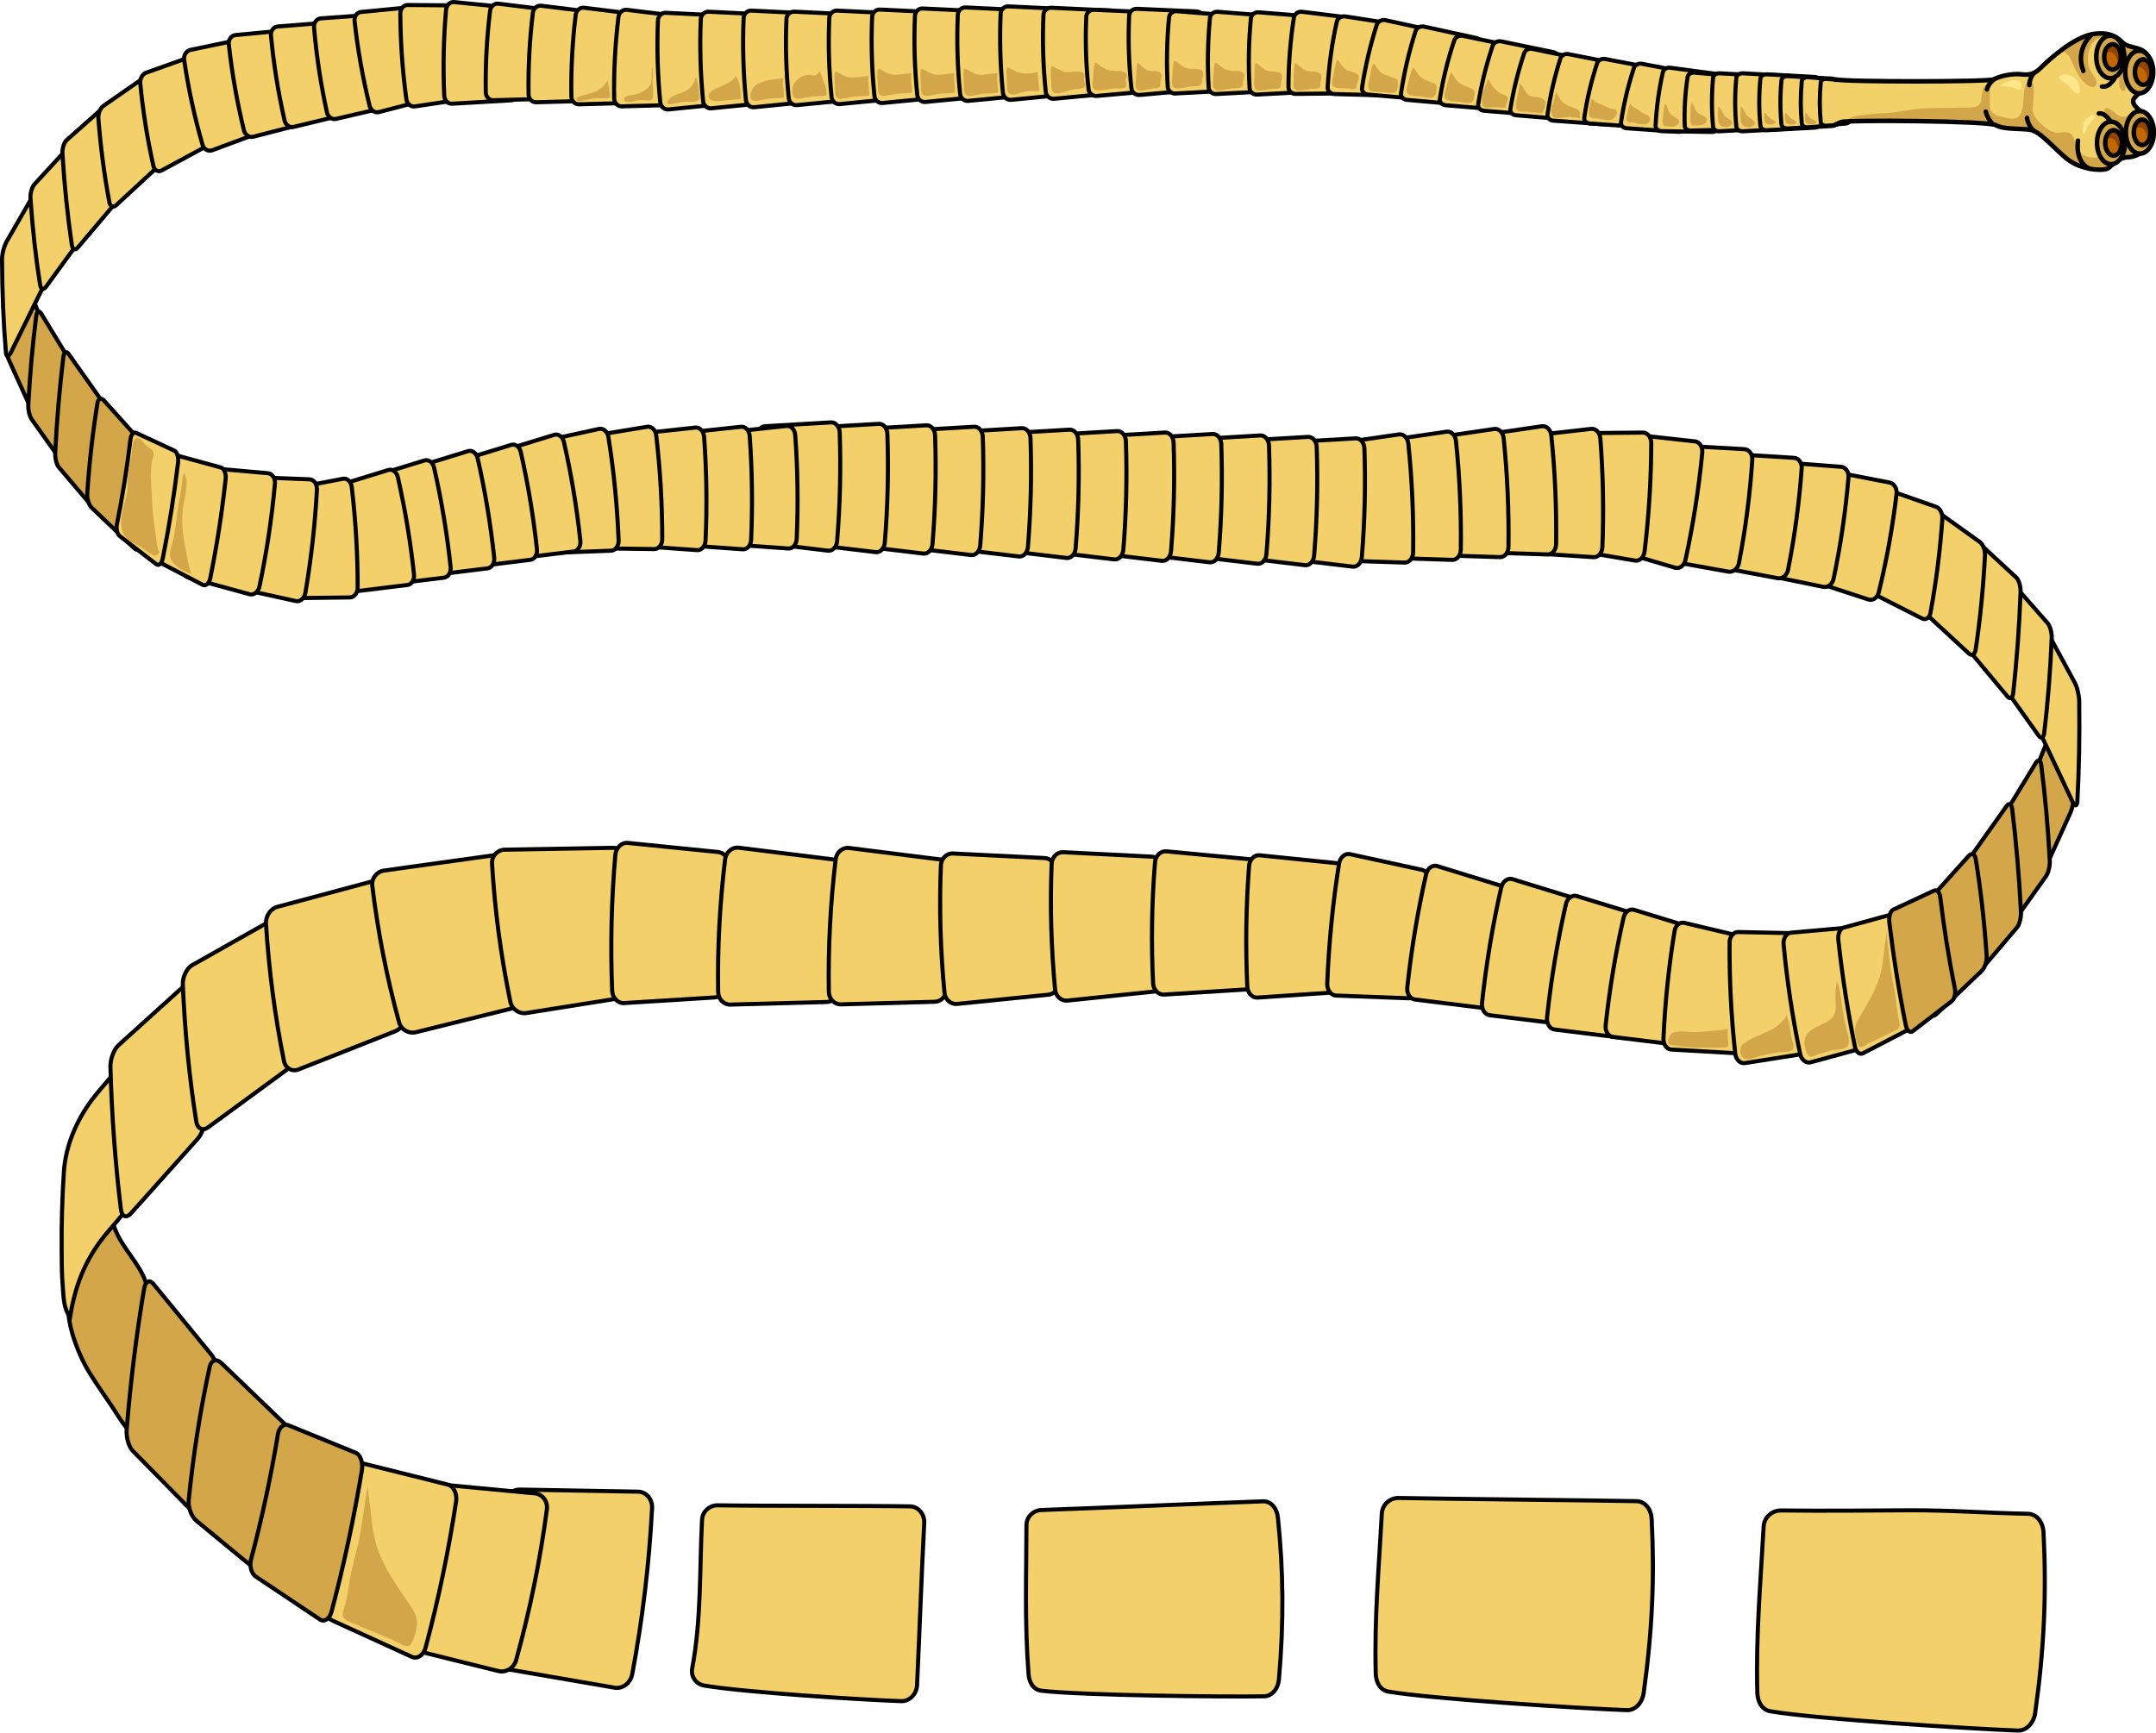 <?xml version="1.0" encoding="utf-8"?>
<!-- Generator: Adobe Illustrator 16.0.0, SVG Export Plug-In . SVG Version: 6.00 Build 0)  -->
<!DOCTYPE svg PUBLIC "-//W3C//DTD SVG 1.1//EN" "http://www.w3.org/Graphics/SVG/1.1/DTD/svg11.dtd">
<svg version="1.1" id="Layer_1" xmlns="http://www.w3.org/2000/svg" xmlns:xlink="http://www.w3.org/1999/xlink" x="0px" y="0px"
	 width="263.875px" height="212.106px" viewBox="0 0 263.875 212.106" enable-background="new 0 0 263.875 212.106"
	 xml:space="preserve">
<g>
	<g>
		<g>
			<path fill="#F3D069" stroke="#000000" stroke-width="0.5" stroke-miterlimit="10" d="M61.766,184.082
				c0.049-0.964,0.885-1.734,1.879-1.727c4.822,0.088,9.637,0.168,14.455,0.256c0.987,0.016,1.768,0.925,1.709,2.017
				c-0.354,6.809-1.166,13.606-2.433,20.331c-0.202,1.083-1.181,1.821-2.149,1.651c-4.727-0.819-9.458-1.636-14.186-2.446
				c-0.973-0.174-1.611-1.094-1.434-2.048C60.736,196.155,61.453,190.128,61.766,184.082z"/>
		</g>
	</g>
	<g>
		<g>
			<path fill="#F3D069" stroke="#000000" stroke-width="0.5" stroke-miterlimit="10" d="M85.926,186.035
				c0.049-0.979,0.898-1.76,1.906-1.753c4.897,0.087,18.656,0.038,23.549,0.13c1.002,0.016,1.795,0.937,1.734,2.046
				c-0.357,6.914-0.549,12.895-0.877,19.833c-0.048,1.119-0.931,1.998-1.928,1.965c-4.869-0.161-19.342-1.088-24.141-1.912
				c-0.988-0.176-1.637-1.107-1.455-2.078C85.858,198.212,85.608,192.174,85.926,186.035z"/>
		</g>
	</g>
	<g>
		<g>
			<path fill="#F3D069" stroke="#000000" stroke-width="0.5" stroke-miterlimit="10" d="M125.629,186.703
				c0.002-0.98,0.809-1.804,1.816-1.846c4.896-0.16,22.229-0.903,27.119-1.062c1.004-0.035,1.723,0.853,1.836,1.956
				c0.688,6.676,0.739,12.786,0.129,19.853c-0.097,1.116-0.832,2.044-1.828,2.061c-4.872,0.086-22.418-0.11-27.253-0.688
				c-0.994-0.126-1.482-1.021-1.56-2.006C125.389,198.518,125.623,192.854,125.629,186.703z"/>
		</g>
	</g>
	<g>
		<g>
			<path fill="#F3D069" stroke="#000000" stroke-width="0.5" stroke-miterlimit="10" d="M169.125,185.261
				c0.056-1.048,0.967-1.889,2.049-1.878c5.257,0.108,23.871,0.288,29.12,0.39c1.075,0.021,1.799,1.012,1.856,2.202
				c0.363,7.192,0.072,13.741-0.979,21.278c-0.166,1.191-1.007,2.145-2.075,2.103c-5.225-0.179-24.015-1.378-29.163-2.269
				c-1.059-0.191-1.53-1.178-1.556-2.236C168.203,197.91,168.771,191.85,169.125,185.261z"/>
		</g>
	</g>
	<g>
		<g>
			<path fill="#F3D069" stroke="#000000" stroke-width="0.5" stroke-miterlimit="10" d="M215.855,186.863
				c0.059-1.09,1.002-1.962,2.127-1.951c5.242,0.06,10.484,0.012,15.728-0.02c4.862-0.026,9.606,0.337,14.474,0.427
				c1.116,0.018,1.867,1.048,1.926,2.282c0.377,7.46,0.078,14.255-1.017,22.07c-0.171,1.237-1.043,2.223-2.15,2.184
				c-5.421-0.189-24.907-1.431-30.249-2.355c-1.098-0.198-1.588-1.223-1.615-2.319C214.898,199.978,215.488,193.695,215.855,186.863
				z"/>
		</g>
	</g>
	<g>
		<g>
			<path fill="#D3A64A" stroke="#000000" stroke-width="0.5" stroke-miterlimit="10" d="M18.236,159.455
				c0.086-0.826-0.248-2.336-0.752-3.366c-1.045-2.123-3.089-4.063-3.637-6.373c-0.301-1.266-0.016-2.618-0.535-3.847
				c-0.467-1.105-1.058-0.04-1.484,0.544c-0.689,0.929-1.428,1.956-1.943,2.981c-1.088,2.169-1.427,4.564-1.557,6.938
				c-0.125,2.314-0.153,4.62,0.51,6.877c0.514,1.751,1.26,3.494,2.249,5.06c0.874,1.381,1.815,2.725,2.732,4.08
				c0.379,0.564,2.282,3.846,3.109,3.46c0.56-0.263,0.341-1.881,0.356-2.332c0.033-0.979,0.072-1.958,0.118-2.938
				C17.578,166.838,17.846,163.139,18.236,159.455z"/>
		</g>
	</g>
	<g>
		<g>
			<path fill="#D3A64A" stroke="#000000" stroke-width="0.5" stroke-miterlimit="10" d="M26.521,168.432
				c0.142-0.802-0.146-1.969-0.651-2.589c-2.415-2.947-4.775-5.831-7.091-8.661c-0.472-0.577-0.986-0.323-1.138,0.565
				c-0.931,5.517-1.648,11.268-2.137,17.231c-0.079,0.949,0.252,2.131,0.729,2.618c2.344,2.383,4.744,4.83,7.188,7.309
				c0.517,0.527,0.986,0.229,1.063-0.65C24.951,178.773,25.631,173.505,26.521,168.432z"/>
		</g>
	</g>
	<g>
		<g>
			<path fill="#D3A64A" stroke="#000000" stroke-width="0.5" stroke-miterlimit="10" d="M36.951,178.055
				c0.178-0.765-0.2-1.902-0.846-2.523c-3.082-2.969-6.09-5.847-9.022-8.677c-0.591-0.567-1.239-0.358-1.421,0.487
				c-1.133,5.203-1.993,10.636-2.565,16.276c-0.096,0.899,0.327,2.044,0.927,2.541c2.955,2.43,5.986,4.943,9.096,7.501
				c0.656,0.539,1.254,0.29,1.344-0.547C35.021,187.888,35.854,182.873,36.951,178.055z"/>
		</g>
	</g>
	<g>
		<g>
			<path fill="#F3D069" stroke="#000000" stroke-width="0.5" stroke-miterlimit="10" d="M49.881,182.965
				c0.117-0.879,0.969-1.528,1.908-1.442c4.557,0.434,9.111,0.859,13.662,1.297c0.938,0.084,1.614,0.974,1.48,1.973
				c-0.82,6.215-2.074,12.365-3.762,18.438c-0.266,0.971-1.244,1.57-2.152,1.344c-4.422-1.091-8.842-2.186-13.26-3.285
				c-0.913-0.226-1.451-1.11-1.211-1.976C48.036,193.94,49.15,188.477,49.881,182.965z"/>
		</g>
	</g>
	<g>
		<g>
			<path fill="#F3D069" stroke="#000000" stroke-width="0.5" stroke-miterlimit="10" d="M43.141,180.458
				c0.131-0.856,0.799-1.418,1.501-1.247c3.39,0.846,6.78,1.688,10.168,2.535c0.7,0.169,1.16,1.113,1.011,2.085
				c-0.924,6.064-2.17,12.027-3.734,17.873c-0.25,0.93-1.01,1.434-1.678,1.128c-3.26-1.484-6.514-2.973-9.771-4.463
				c-0.672-0.313-1.03-1.233-0.81-2.064C41.215,191.132,42.32,185.839,43.141,180.458z"/>
		</g>
	</g>
	<g>
		<g>
			<path fill="#D3A64A" stroke="#000000" stroke-width="0.5" stroke-miterlimit="10" d="M34.019,175.578
				c0.14-0.834,0.709-1.326,1.276-1.099c2.75,1.123,5.498,2.248,8.244,3.374c0.567,0.227,0.913,1.193,0.754,2.144
				c-0.98,5.897-2.217,11.665-3.714,17.293c-0.237,0.896-0.881,1.327-1.419,0.971c-2.616-1.749-5.23-3.497-7.847-5.247
				c-0.54-0.363-0.8-1.302-0.589-2.104C32.051,185.933,33.15,180.812,34.019,175.578z"/>
		</g>
	</g>
	<g>
		<g>
			<path fill="#F3D069" stroke="#000000" stroke-width="0.5" stroke-miterlimit="10" d="M17.047,144.045
				c0.037,0.762-0.353,2.087-0.869,2.958c-1.033,1.734-2.496,3.122-3.715,4.714c-1.166,1.523-2.094,3.213-2.752,5.016
				c-0.535,1.464-0.895,2.978-1.141,4.515c-0.813-1.126-0.774-2.434-0.888-3.739c-0.136-1.553-0.123-3.129-0.138-4.69
				c-0.027-3.143,0.074-6.24,0.276-9.373c0.22-3.396,1.744-6.743,3.869-9.37c0.779-0.964,1.616-1.872,2.37-2.856
				c0.443-0.578,0.865-1.169,1.309-1.745c0.248-0.321,0.669-1.053,1.088-1.181c1.043-0.323,0.486,2.949,0.473,3.408
				c-0.084,2.687-0.072,5.378-0.025,8.066C16.93,141.194,16.977,142.621,17.047,144.045z"/>
		</g>
	</g>
	<g>
		<g>
			<path fill="#F3D069" stroke="#000000" stroke-width="0.5" stroke-miterlimit="10" d="M25.035,136.816
				c0.104,0.786-0.271,1.955-0.842,2.597c-2.75,3.074-5.473,6.108-8.176,9.14c-0.555,0.61-1.105,0.393-1.215-0.497
				c-0.684-5.544-1.116-11.36-1.286-17.402c-0.03-0.966,0.415-2.183,0.978-2.688c2.725-2.462,5.48-4.961,8.265-7.474
				c0.577-0.52,1.058-0.222,1.087,0.647C24.01,126.585,24.408,131.807,25.035,136.816z"/>
		</g>
	</g>
	<g>
		<g>
			<path fill="#F3D069" stroke="#000000" stroke-width="0.5" stroke-miterlimit="10" d="M36.115,128.626
				c0.124,0.77-0.313,1.814-0.987,2.311c-3.257,2.383-6.474,4.734-9.663,7.079c-0.649,0.476-1.305,0.161-1.442-0.711
				c-0.851-5.401-1.405-11.008-1.647-16.784c-0.039-0.92,0.475-1.987,1.135-2.361c3.219-1.814,6.479-3.664,9.766-5.519
				c0.687-0.384,1.266-0.019,1.303,0.821C34.811,118.677,35.323,123.741,36.115,128.626z"/>
		</g>
	</g>
	<g>
		<g>
			<path fill="#F3D069" stroke="#000000" stroke-width="0.5" stroke-miterlimit="10" d="M49.598,124.183
				c0.162,0.791-0.371,1.713-1.203,2.053c-4.003,1.579-7.955,3.138-11.857,4.688c-0.795,0.313-1.605-0.145-1.783-1.03
				c-1.105-5.493-1.846-11.113-2.201-16.818c-0.063-0.912,0.562-1.837,1.367-2.054c3.938-1.054,7.936-2.128,11.981-3.213
				c0.845-0.217,1.566,0.274,1.623,1.104C47.867,114.098,48.563,119.187,49.598,124.183z"/>
		</g>
	</g>
	<g>
		<g>
			<path fill="#F3D069" stroke="#000000" stroke-width="0.5" stroke-miterlimit="10" d="M65.35,121.212
				c0.23,0.805-0.336,1.65-1.264,1.886c-4.463,1.107-8.854,2.192-13.184,3.268c-0.883,0.216-1.82-0.319-2.057-1.209
				c-1.512-5.519-2.605-11.1-3.28-16.724c-0.111-0.896,0.546-1.737,1.44-1.858c4.382-0.605,8.835-1.225,13.354-1.86
				c0.944-0.121,1.79,0.446,1.89,1.259C62.893,111.097,63.922,116.2,65.35,121.212z"/>
		</g>
	</g>
	<path fill="#D3A64A" d="M50.988,199.242c0.186-1.037-0.172-1.82-0.775-2.697c-1.469-2.141-2.926-4.166-3.846-6.52
		c-0.627-1.605-0.842-3.318-0.992-4.971c-0.1-1.074-0.357-2.129-0.327-3.223c-0.505,2.365-0.661,4.778-1.21,7.127
		c-0.396,1.691-0.877,3.379-1.121,5.059c-0.105,0.72-0.252,1.451-0.396,2.173c-0.084,0.419-0.472,1.245-0.357,1.641
		c0.184,0.621,1.195,0.833,1.811,1.125c0.775,0.368,1.673,0.681,2.468,1.044c0.691,0.309,1.374,0.537,2.053,0.87
		c0.382,0.188,1.302,0.832,1.798,0.588C50.557,201.228,50.912,199.676,50.988,199.242z"/>
	<g>
		<g>
			<path fill="#F3D069" stroke="#000000" stroke-width="0.5" stroke-miterlimit="10" d="M78.705,120.249
				c0.166,0.797-0.417,1.562-1.306,1.704c-4.323,0.684-8.647,1.374-12.966,2.062c-0.889,0.147-1.784-0.472-1.969-1.374
				c-1.162-5.604-1.912-11.268-2.242-16.941c-0.049-0.906,0.661-1.665,1.569-1.679c4.401-0.079,8.804-0.154,13.205-0.231
				c0.907-0.015,1.679,0.635,1.721,1.438C77.009,110.261,77.672,115.277,78.705,120.249z"/>
		</g>
	</g>
	<g>
		<g>
			<path fill="#F3D069" stroke="#000000" stroke-width="0.5" stroke-miterlimit="10" d="M88.77,120.599
				c0.029,0.781-0.558,1.466-1.314,1.51c-3.693,0.232-7.385,0.463-11.078,0.689c-0.758,0.045-1.421-0.641-1.455-1.53
				c-0.225-5.54-0.094-11.089,0.389-16.614c0.08-0.885,0.771-1.547,1.531-1.462c3.676,0.366,7.355,0.735,11.027,1.11
				c0.76,0.076,1.314,0.781,1.246,1.563C88.686,110.765,88.571,115.688,88.77,120.599z"/>
		</g>
	</g>
	<g>
		<g>
			<path fill="#F3D069" stroke="#000000" stroke-width="0.5" stroke-miterlimit="10" d="M102.592,121.226
				c0.015,0.769-0.629,1.418-1.432,1.44c-3.921,0.105-7.84,0.211-11.758,0.317c-0.809,0.028-1.49-0.666-1.506-1.544
				c-0.088-5.43,0.197-10.868,0.855-16.269c0.107-0.865,0.861-1.488,1.66-1.391c3.888,0.481,7.776,0.961,11.662,1.446
				c0.803,0.099,1.372,0.804,1.279,1.571C102.77,111.583,102.516,116.404,102.592,121.226z"/>
		</g>
	</g>
	<g>
		<g>
			<path fill="#F3D069" stroke="#000000" stroke-width="0.5" stroke-miterlimit="10" d="M115.8,121.2
				c0.013,0.765-0.614,1.411-1.401,1.438c-3.83,0.105-7.658,0.207-11.486,0.316c-0.789,0.024-1.457-0.669-1.471-1.537
				c-0.088-5.419,0.191-10.838,0.836-16.219c0.104-0.865,0.839-1.486,1.623-1.39c3.798,0.478,7.596,0.953,11.395,1.436
				c0.781,0.102,1.34,0.804,1.246,1.571C115.971,111.585,115.723,116.395,115.8,121.2z"/>
		</g>
	</g>
	<g>
		<g>
			<path fill="#F3D069" stroke="#000000" stroke-width="0.5" stroke-miterlimit="10" d="M129.551,120.294
				c0.07,0.736-0.488,1.4-1.255,1.48c-3.718,0.374-7.433,0.751-11.151,1.127c-0.764,0.084-1.467-0.533-1.547-1.367
				c-0.504-5.188-0.648-10.404-0.439-15.605c0.036-0.834,0.703-1.484,1.471-1.444c3.733,0.183,7.467,0.372,11.199,0.555
				c0.77,0.037,1.361,0.676,1.334,1.413C128.975,111.071,129.105,115.693,129.551,120.294z"/>
		</g>
	</g>
	<g>
		<g>
			<path fill="#F3D069" stroke="#000000" stroke-width="0.5" stroke-miterlimit="10" d="M142.594,119.917
				c0.068,0.726-0.471,1.382-1.209,1.457c-3.586,0.375-7.172,0.745-10.755,1.119c-0.739,0.077-1.419-0.53-1.495-1.35
				c-0.484-5.118-0.627-10.26-0.422-15.393c0.031-0.829,0.676-1.464,1.418-1.424c3.6,0.178,7.201,0.363,10.802,0.544
				c0.742,0.037,1.315,0.666,1.288,1.392C142.039,110.818,142.164,115.38,142.594,119.917z"/>
		</g>
	</g>
	<g>
		<g>
			<path fill="#F3D069" stroke="#000000" stroke-width="0.5" stroke-miterlimit="10" d="M153.889,119.755
				c0.036,0.707-0.499,1.314-1.199,1.363c-3.4,0.213-6.803,0.427-10.202,0.639c-0.7,0.048-1.317-0.566-1.356-1.359
				c-0.248-4.949-0.17-9.917,0.234-14.86c0.064-0.793,0.699-1.384,1.396-1.317c3.395,0.322,6.785,0.646,10.178,0.963
				c0.697,0.07,1.215,0.695,1.158,1.396C153.738,110.962,153.669,115.371,153.889,119.755z"/>
		</g>
	</g>
	<g>
		<g>
			<path fill="#F3D069" stroke="#000000" stroke-width="0.5" stroke-miterlimit="10" d="M164.43,120.136
				c0.03,0.696-0.463,1.309-1.11,1.353c-3.138,0.213-6.274,0.423-9.412,0.636c-0.647,0.047-1.215-0.565-1.25-1.352
				c-0.229-4.917-0.156-9.848,0.217-14.76c0.058-0.786,0.642-1.374,1.288-1.309c3.127,0.32,6.26,0.639,9.389,0.959
				c0.645,0.069,1.123,0.693,1.07,1.385C164.29,111.402,164.226,115.772,164.43,120.136z"/>
		</g>
	</g>
	<g>
		<g>
			<path fill="#F3D069" stroke="#000000" stroke-width="0.5" stroke-miterlimit="10" d="M173.63,120.982
				c-0.027,0.693-0.548,1.248-1.163,1.229c-2.987-0.116-5.974-0.225-8.958-0.336c-0.614-0.021-1.101-0.686-1.068-1.474
				c0.197-4.921,0.68-9.821,1.446-14.672c0.121-0.773,0.725-1.295,1.328-1.165c2.937,0.641,5.869,1.281,8.805,1.918
				c0.603,0.133,1.002,0.802,0.893,1.488C174.236,112.271,173.805,116.616,173.63,120.982z"/>
		</g>
	</g>
	<g>
		<g>
			<path fill="#F3D069" stroke="#000000" stroke-width="0.5" stroke-miterlimit="10" d="M182.854,122.335
				c-0.07,0.661-0.599,1.141-1.182,1.077c-2.838-0.354-5.672-0.702-8.506-1.052c-0.584-0.063-1.006-0.736-0.926-1.484
				c0.5-4.668,1.27-9.291,2.304-13.848c0.167-0.731,0.771-1.179,1.341-1.007c2.75,0.853,5.502,1.697,8.254,2.543
				c0.568,0.177,0.903,0.846,0.759,1.493C183.979,114.096,183.297,118.195,182.854,122.335z"/>
		</g>
	</g>
	<g>
		<g>
			<path fill="#F3D069" stroke="#000000" stroke-width="0.5" stroke-miterlimit="10" d="M192.213,124.256
				c-0.073,0.678-0.613,1.173-1.208,1.095c-2.893-0.349-5.782-0.711-8.672-1.066c-0.598-0.065-1.026-0.751-0.946-1.517
				c0.508-4.755,1.295-9.476,2.35-14.119c0.168-0.744,0.791-1.202,1.367-1.024c2.807,0.867,5.613,1.729,8.42,2.592
				c0.578,0.177,0.922,0.863,0.771,1.518C193.359,115.853,192.664,120.035,192.213,124.256z"/>
		</g>
	</g>
	<g>
		<g>
			<path fill="#F3D069" stroke="#000000" stroke-width="0.5" stroke-miterlimit="10" d="M199.963,126.007
				c-0.07,0.666-0.601,1.148-1.186,1.076c-2.834-0.348-5.672-0.693-8.507-1.048c-0.583-0.064-1.007-0.735-0.925-1.482
				c0.498-4.672,1.27-9.296,2.307-13.854c0.164-0.731,0.771-1.181,1.338-1.002c2.752,0.848,5.508,1.688,8.26,2.537
				c0.566,0.182,0.902,0.852,0.757,1.492C201.089,117.769,200.404,121.869,199.963,126.007z"/>
		</g>
	</g>
	<g>
		<g>
			<path fill="#D3A64A" stroke="#000000" stroke-width="0.5" stroke-miterlimit="10" d="M248.582,96.822
				c-0.037-0.56,0.152-1.568,0.43-2.253c1.326-3.28,2.629-6.479,3.902-9.638c0.259-0.639,0.509-0.665,0.55-0.055
				c0.253,3.824,0.388,7.929,0.401,12.3c0.004,0.702-0.213,1.755-0.473,2.332c-1.279,2.827-2.588,5.721-3.921,8.656
				c-0.278,0.62-0.503,0.59-0.507-0.058C248.951,104.09,248.822,100.328,248.582,96.822z"/>
		</g>
	</g>
	<g>
		<g>
			<path fill="#D3A64A" stroke="#000000" stroke-width="0.5" stroke-miterlimit="10" d="M244.592,102.132
				c-0.074-0.541,0.105-1.38,0.402-1.875c1.424-2.334,2.814-4.622,4.184-6.879c0.276-0.452,0.571-0.338,0.648,0.26
				c0.479,3.721,0.83,7.627,1.049,11.703c0.035,0.651-0.17,1.515-0.449,1.907c-1.378,1.939-2.787,3.928-4.227,5.945
				c-0.301,0.423-0.568,0.272-0.604-0.326C245.385,109.123,245.049,105.548,244.592,102.132z"/>
		</g>
	</g>
	<g>
		<g>
			<path fill="#D3A64A" stroke="#000000" stroke-width="0.5" stroke-miterlimit="10" d="M240.798,106.711
				c-0.075-0.584,0.113-1.428,0.425-1.87c1.49-2.104,2.947-4.162,4.377-6.184c0.291-0.413,0.597-0.222,0.677,0.428
				c0.49,4.021,0.851,8.211,1.069,12.551c0.035,0.691-0.18,1.544-0.473,1.892c-1.441,1.693-2.916,3.436-4.418,5.199
				c-0.316,0.374-0.597,0.151-0.631-0.489C241.612,114.249,241.27,110.41,240.798,106.711z"/>
		</g>
	</g>
	<g>
		<g>
			<path fill="#D3A64A" stroke="#000000" stroke-width="0.5" stroke-miterlimit="10" d="M234.881,112.757
				c-0.098-0.559,0.144-1.379,0.54-1.822c1.893-2.107,3.737-4.153,5.539-6.164c0.363-0.403,0.749-0.24,0.849,0.375
				c0.617,3.798,1.066,7.759,1.339,11.865c0.046,0.654-0.223,1.479-0.591,1.83c-1.809,1.72-3.664,3.499-5.567,5.31
				c-0.401,0.381-0.759,0.193-0.802-0.417C235.917,119.927,235.48,116.272,234.881,112.757z"/>
		</g>
	</g>
	<g>
		<g>
			<path fill="#F3D069" stroke="#000000" stroke-width="0.5" stroke-miterlimit="10" d="M206.628,126.912
				c-0.066,0.632-0.571,1.093-1.129,1.023c-2.698-0.33-5.4-0.662-8.1-0.997c-0.556-0.062-0.958-0.702-0.882-1.413
				c0.475-4.45,1.209-8.853,2.195-13.194c0.158-0.693,0.737-1.121,1.275-0.951c2.621,0.808,5.244,1.607,7.865,2.415
				c0.541,0.172,0.86,0.811,0.721,1.42C207.7,119.064,207.049,122.968,206.628,126.912z"/>
		</g>
	</g>
	<g>
		<g>
			<path fill="#F3D069" stroke="#000000" stroke-width="0.5" stroke-miterlimit="10" d="M213.646,127.857
				c-0.026,0.625-0.497,1.113-1.046,1.085c-2.686-0.149-5.369-0.306-8.052-0.456c-0.554-0.028-0.989-0.636-0.956-1.343
				c0.197-4.417,0.648-8.81,1.357-13.147c0.109-0.694,0.656-1.158,1.197-1.02c2.633,0.621,5.268,1.242,7.902,1.875
				c0.543,0.124,0.898,0.734,0.801,1.354C214.221,120.052,213.819,123.946,213.646,127.857z"/>
		</g>
	</g>
	<g>
		<g>
			<path fill="#F3D069" stroke="#000000" stroke-width="0.5" stroke-miterlimit="10" d="M222.021,115.468
				c0.006-0.641-0.45-1.18-1.019-1.195c-2.758-0.06-5.513-0.115-8.271-0.174c-0.566-0.014-1.043,0.57-1.047,1.297
				c-0.033,4.543,0.201,9.09,0.695,13.595c0.08,0.727,0.615,1.246,1.176,1.153c2.73-0.429,5.461-0.865,8.193-1.29
				c0.563-0.097,0.957-0.689,0.887-1.33C222.199,123.528,221.992,119.5,222.021,115.468z"/>
		</g>
	</g>
	<g>
		<g>
			<path fill="#F3D069" stroke="#000000" stroke-width="0.5" stroke-miterlimit="10" d="M228.581,114.521
				c-0.058-0.639-0.563-1.123-1.13-1.076c-2.746,0.246-5.493,0.486-8.237,0.733c-0.565,0.048-0.983,0.683-0.916,1.411
				c0.415,4.527,1.093,9.017,2.03,13.452c0.148,0.708,0.729,1.16,1.278,1.009c2.675-0.727,5.349-1.454,8.021-2.186
				c0.553-0.149,0.889-0.785,0.756-1.416C229.553,122.523,228.951,118.538,228.581,114.521z"/>
		</g>
	</g>
	<g>
		<g>
			<path fill="#F3D069" stroke="#000000" stroke-width="0.5" stroke-miterlimit="10" d="M232.67,112.802
				c-0.068-0.623-0.464-1.04-0.887-0.928c-2.053,0.562-4.103,1.121-6.152,1.688c-0.423,0.111-0.713,0.789-0.635,1.497
				c0.479,4.421,1.154,8.771,2.021,13.04c0.139,0.68,0.59,1.059,0.996,0.846c1.98-1.029,3.957-2.06,5.936-3.094
				c0.408-0.214,0.636-0.879,0.513-1.487C233.694,120.585,233.096,116.725,232.67,112.802z"/>
		</g>
	</g>
	<g>
		<g>
			<path fill="#D3A64A" stroke="#000000" stroke-width="0.5" stroke-miterlimit="10" d="M237.473,109.847
				c-0.072-0.606-0.409-0.975-0.754-0.817c-1.668,0.774-3.337,1.55-5.003,2.327c-0.344,0.156-0.563,0.851-0.481,1.544
				c0.516,4.3,1.188,8.509,2.018,12.619c0.131,0.654,0.513,0.978,0.841,0.727c1.597-1.23,3.192-2.46,4.788-3.69
				c0.33-0.256,0.498-0.936,0.381-1.521C238.527,117.4,237.931,113.663,237.473,109.847z"/>
		</g>
	</g>
	<g>
		<g>
			<path fill="#F3D069" stroke="#000000" stroke-width="0.5" stroke-miterlimit="10" d="M248.832,86.75
				c-0.031,0.554,0.186,1.522,0.486,2.163c1.455,3.099,2.9,6.157,4.329,9.208c0.292,0.621,0.563,0.63,0.599,0.018
				c0.211-3.835,0.29-7.948,0.23-12.322c-0.009-0.701-0.262-1.727-0.557-2.271c-1.434-2.649-2.883-5.334-4.344-8.026
				c-0.304-0.563-0.537-0.5-0.531,0.136C249.1,79.591,249.025,83.294,248.832,86.75z"/>
		</g>
	</g>
	<g>
		<g>
			<path fill="#F3D069" stroke="#000000" stroke-width="0.5" stroke-miterlimit="10" d="M244.637,82.06
				c-0.066,0.528,0.129,1.316,0.438,1.757c1.491,2.099,2.97,4.175,4.437,6.245c0.301,0.418,0.61,0.279,0.682-0.315
				c0.443-3.71,0.752-7.605,0.918-11.657c0.027-0.646-0.207-1.469-0.512-1.816c-1.486-1.691-2.988-3.408-4.507-5.131
				c-0.315-0.356-0.586-0.164-0.611,0.419C245.327,75.212,245.045,78.71,244.637,82.06z"/>
		</g>
	</g>
	<g>
		<g>
			<path fill="#F3D069" stroke="#000000" stroke-width="0.5" stroke-miterlimit="10" d="M240.78,78.184
				c-0.065,0.566,0.134,1.339,0.447,1.718c1.511,1.813,3.007,3.607,4.489,5.391c0.305,0.369,0.615,0.147,0.686-0.489
				c0.441-3.963,0.742-8.081,0.896-12.335c0.025-0.685-0.209-1.478-0.518-1.762c-1.506-1.39-3.026-2.801-4.558-4.217
				c-0.32-0.293-0.593-0.033-0.616,0.582C241.461,70.905,241.184,74.609,240.78,78.184z"/>
		</g>
	</g>
	<g>
		<g>
			<path fill="#F3D069" stroke="#000000" stroke-width="0.5" stroke-miterlimit="10" d="M235.009,73.384
				c-0.08,0.528,0.157,1.255,0.536,1.605c1.828,1.688,3.635,3.355,5.426,5.014c0.365,0.337,0.743,0.13,0.831-0.469
				c0.551-3.706,0.935-7.558,1.141-11.532c0.034-0.634-0.247-1.374-0.618-1.641c-1.814-1.297-3.651-2.616-5.504-3.941
				c-0.388-0.275-0.722-0.032-0.754,0.546C235.872,66.554,235.519,70.031,235.009,73.384z"/>
		</g>
	</g>
	<g>
		<g>
			<path fill="#F3D069" stroke="#000000" stroke-width="0.5" stroke-miterlimit="10" d="M227.873,70.884
				c-0.102,0.543,0.191,1.186,0.662,1.43c2.265,1.146,4.5,2.277,6.707,3.4c0.449,0.229,0.917-0.076,1.029-0.682
				c0.696-3.767,1.186-7.625,1.457-11.549c0.047-0.629-0.299-1.274-0.756-1.434c-2.233-0.783-4.5-1.58-6.795-2.385
				c-0.479-0.163-0.896,0.165-0.939,0.735C228.98,63.964,228.523,67.46,227.873,70.884z"/>
		</g>
	</g>
	<g>
		<g>
			<path fill="#F3D069" stroke="#000000" stroke-width="0.5" stroke-miterlimit="10" d="M220.053,69.427
				c-0.148,0.583,0.182,1.205,0.736,1.39c2.672,0.872,5.302,1.729,7.894,2.574c0.528,0.171,1.099-0.205,1.253-0.846
				c0.979-3.987,1.707-8.024,2.185-12.098c0.078-0.651-0.306-1.272-0.843-1.372c-2.63-0.509-5.302-1.026-8.014-1.555
				c-0.566-0.105-1.082,0.295-1.152,0.885C221.66,62.119,220.976,65.807,220.053,69.427z"/>
		</g>
	</g>
	<g>
		<g>
			<path fill="#F3D069" stroke="#000000" stroke-width="0.5" stroke-miterlimit="10" d="M214.243,68.866
				c-0.131,0.607,0.226,1.193,0.795,1.311c2.751,0.567,5.464,1.12,8.132,1.667c0.544,0.116,1.109-0.333,1.246-0.996
				c0.865-4.117,1.471-8.262,1.822-12.414c0.053-0.666-0.355-1.244-0.909-1.288c-2.703-0.207-5.441-0.415-8.228-0.63
				c-0.582-0.042-1.09,0.423-1.145,1.027C215.627,61.334,215.054,65.121,214.243,68.866z"/>
		</g>
	</g>
	<g>
		<g>
			<path fill="#F3D069" stroke="#000000" stroke-width="0.5" stroke-miterlimit="10" d="M208.455,67.929
				c-0.125,0.602,0.246,1.184,0.83,1.297c2.809,0.531,5.574,1.047,8.297,1.558c0.555,0.104,1.125-0.348,1.256-1.016
				c0.818-4.128,1.374-8.285,1.674-12.447c0.043-0.67-0.381-1.239-0.944-1.272c-2.751-0.174-5.548-0.346-8.388-0.521
				c-0.591-0.033-1.105,0.433-1.15,1.043C209.752,60.371,209.225,64.165,208.455,67.929z"/>
		</g>
	</g>
	<g>
		<g>
			<path fill="#F3D069" stroke="#000000" stroke-width="0.5" stroke-miterlimit="10" d="M202.063,67.13
				c-0.123,0.614,0.265,1.209,0.873,1.313c2.91,0.523,5.778,1.033,8.602,1.537c0.573,0.105,1.16-0.365,1.29-1.039
				c0.815-4.201,1.36-8.432,1.636-12.668c0.045-0.679-0.4-1.258-0.981-1.289c-2.852-0.162-5.747-0.32-8.688-0.486
				c-0.611-0.031-1.143,0.445-1.182,1.062C203.35,59.433,202.83,63.292,202.063,67.13z"/>
		</g>
	</g>
	<g>
		<g>
			<path fill="#D3A64A" stroke="#000000" stroke-width="0.5" stroke-miterlimit="10" d="M5.602,41.605
				c0.035-0.523-0.143-1.466-0.4-2.104c-1.238-3.06-2.453-6.047-3.643-8.995c-0.242-0.597-0.475-0.621-0.514-0.051
				c-0.236,3.569-0.362,7.4-0.375,11.482c-0.002,0.654,0.199,1.637,0.442,2.176c1.193,2.639,2.415,5.34,3.659,8.08
				c0.26,0.578,0.471,0.55,0.474-0.054C5.258,48.389,5.377,44.877,5.602,41.605z"/>
		</g>
	</g>
	<g>
		<g>
			<path fill="#D3A64A" stroke="#000000" stroke-width="0.5" stroke-miterlimit="10" d="M9.326,46.562
				c0.07-0.506-0.098-1.288-0.374-1.75c-1.329-2.179-2.629-4.314-3.905-6.42c-0.259-0.424-0.535-0.318-0.606,0.242
				c-0.447,3.473-0.774,7.117-0.979,10.924c-0.033,0.606,0.159,1.412,0.421,1.78c1.285,1.81,2.601,3.666,3.944,5.549
				c0.281,0.396,0.531,0.255,0.563-0.304C8.586,53.086,8.9,49.75,9.326,46.562z"/>
		</g>
	</g>
	<g>
		<g>
			<path fill="#D3A64A" stroke="#000000" stroke-width="0.5" stroke-miterlimit="10" d="M12.868,50.837
				c0.071-0.547-0.105-1.334-0.396-1.746c-1.393-1.964-2.752-3.886-4.086-5.773c-0.271-0.385-0.558-0.206-0.633,0.399
				c-0.457,3.756-0.793,7.665-0.997,11.716c-0.033,0.646,0.167,1.442,0.44,1.765c1.346,1.581,2.722,3.208,4.124,4.854
				c0.296,0.349,0.558,0.142,0.589-0.457C12.107,57.872,12.428,54.289,12.868,50.837z"/>
		</g>
	</g>
	<g>
		<g>
			<path fill="#D3A64A" stroke="#000000" stroke-width="0.5" stroke-miterlimit="10" d="M18.393,56.48
				c0.09-0.521-0.135-1.287-0.505-1.7c-1.767-1.967-3.489-3.878-5.171-5.756c-0.34-0.375-0.699-0.223-0.792,0.351
				c-0.575,3.545-0.995,7.242-1.249,11.075c-0.043,0.612,0.207,1.381,0.551,1.709c1.688,1.606,3.421,3.266,5.197,4.958
				c0.375,0.354,0.707,0.179,0.748-0.391C17.424,63.173,17.832,59.76,18.393,56.48z"/>
		</g>
	</g>
	<g>
		<g>
			<path fill="#F3D069" stroke="#000000" stroke-width="0.5" stroke-miterlimit="10" d="M196.478,65.796
				c-0.133,0.612,0.191,1.242,0.728,1.4c2.609,0.768,5.219,1.539,7.826,2.31c0.536,0.158,1.106-0.274,1.256-0.967
				c0.938-4.313,1.624-8.695,2.055-13.108c0.068-0.707-0.336-1.338-0.889-1.396c-2.682-0.299-5.363-0.594-8.046-0.891
				c-0.552-0.06-1.049,0.404-1.109,1.03C197.918,58.089,197.309,61.973,196.478,65.796z"/>
		</g>
	</g>
	<g>
		<g>
			<path fill="#F3D069" stroke="#000000" stroke-width="0.5" stroke-miterlimit="10" d="M191.271,65.968
				c-0.076,0.627,0.305,1.209,0.855,1.306c2.663,0.455,5.33,0.904,7.994,1.354c0.549,0.097,1.076-0.4,1.161-1.109
				c0.528-4.403,0.803-8.837,0.819-13.28c0.002-0.711-0.459-1.288-1.013-1.283c-2.696,0.028-5.392,0.053-8.085,0.079
				c-0.557,0.009-1.006,0.528-1.008,1.16C191.982,58.131,191.74,62.066,191.271,65.968z"/>
		</g>
	</g>
	<g>
		<g>
			<path fill="#F3D069" stroke="#000000" stroke-width="0.5" stroke-miterlimit="10" d="M186.025,66.476
				c-0.025,0.626,0.402,1.17,0.956,1.209c2.69,0.179,5.382,0.349,8.073,0.524c0.553,0.037,1.037-0.515,1.064-1.227
				c0.174-4.437,0.092-8.885-0.25-13.309c-0.055-0.711-0.56-1.237-1.112-1.171c-2.681,0.304-5.364,0.605-8.042,0.915
				c-0.554,0.063-0.961,0.628-0.912,1.256C186.105,58.595,186.18,62.542,186.025,66.476z"/>
		</g>
	</g>
	<g>
		<g>
			<path fill="#F3D069" stroke="#000000" stroke-width="0.5" stroke-miterlimit="10" d="M180.354,66.433
				c-0.01,0.629,0.432,1.162,0.986,1.18c2.695,0.088,5.388,0.174,8.082,0.262c0.555,0.021,1.025-0.548,1.033-1.262
				c0.063-4.441-0.133-8.883-0.587-13.298c-0.073-0.708-0.591-1.216-1.142-1.136c-2.672,0.393-5.346,0.784-8.018,1.176
				c-0.551,0.082-0.942,0.663-0.878,1.284C180.232,58.554,180.406,62.498,180.354,66.433z"/>
		</g>
	</g>
	<g>
		<g>
			<path fill="#F3D069" stroke="#000000" stroke-width="0.5" stroke-miterlimit="10" d="M174.521,66.767
				c-0.01,0.628,0.432,1.158,0.984,1.18c2.695,0.084,5.39,0.172,8.082,0.258c0.557,0.021,1.026-0.546,1.037-1.26
				c0.061-4.44-0.137-8.884-0.59-13.297c-0.073-0.707-0.591-1.216-1.141-1.135c-2.673,0.391-5.346,0.782-8.018,1.177
				c-0.551,0.083-0.943,0.658-0.879,1.286C174.4,58.886,174.574,62.826,174.521,66.767z"/>
		</g>
	</g>
	<g>
		<g>
			<path fill="#F3D069" stroke="#000000" stroke-width="0.5" stroke-miterlimit="10" d="M168.688,67.099
				c-0.01,0.63,0.432,1.161,0.985,1.179c2.695,0.083,5.389,0.172,8.082,0.262c0.555,0.019,1.024-0.55,1.035-1.262
				c0.061-4.443-0.137-8.883-0.59-13.298c-0.072-0.706-0.591-1.217-1.141-1.136c-2.672,0.394-5.346,0.784-8.018,1.176
				c-0.551,0.081-0.941,0.661-0.879,1.286C168.567,59.221,168.74,63.16,168.688,67.099z"/>
		</g>
	</g>
	<g>
		<g>
			<path fill="#F3D069" stroke="#000000" stroke-width="0.5" stroke-miterlimit="10" d="M162.854,67.43
				c-0.009,0.63,0.433,1.158,0.987,1.18c2.693,0.087,5.388,0.17,8.08,0.261c0.556,0.018,1.026-0.549,1.035-1.262
				c0.063-4.441-0.135-8.885-0.588-13.296c-0.073-0.707-0.59-1.218-1.142-1.137c-2.673,0.393-5.345,0.782-8.017,1.176
				c-0.553,0.084-0.943,0.659-0.878,1.288C162.734,59.549,162.91,63.491,162.854,67.43z"/>
		</g>
	</g>
	<g>
		<g>
			<path fill="#F3D069" stroke="#000000" stroke-width="0.5" stroke-miterlimit="10" d="M156.615,67.142
				c-0.052,0.631,0.35,1.195,0.902,1.264c2.681,0.323,5.361,0.643,8.04,0.964c0.553,0.068,1.06-0.455,1.118-1.169
				c0.362-4.42,0.469-8.867,0.314-13.305c-0.023-0.713-0.506-1.268-1.06-1.234c-2.692,0.158-5.382,0.316-8.073,0.473
				c-0.555,0.035-0.984,0.579-0.963,1.207C157.03,59.279,156.936,63.22,156.615,67.142z"/>
		</g>
	</g>
	<g>
		<g>
			<path fill="#F3D069" stroke="#000000" stroke-width="0.5" stroke-miterlimit="10" d="M150.777,66.967
				c-0.053,0.626,0.352,1.193,0.904,1.26c2.679,0.321,5.359,0.644,8.039,0.964c0.551,0.069,1.059-0.457,1.117-1.166
				c0.361-4.424,0.467-8.872,0.315-13.309c-0.026-0.71-0.507-1.265-1.06-1.231c-2.692,0.156-5.385,0.317-8.076,0.474
				c-0.553,0.033-0.982,0.576-0.962,1.204C151.191,59.1,151.098,63.042,150.777,66.967z"/>
		</g>
	</g>
	<g>
		<g>
			<path fill="#F3D069" stroke="#000000" stroke-width="0.5" stroke-miterlimit="10" d="M144.938,66.789
				c-0.051,0.626,0.354,1.194,0.904,1.265c2.68,0.319,5.361,0.639,8.041,0.96c0.551,0.068,1.059-0.455,1.116-1.167
				c0.363-4.422,0.468-8.869,0.315-13.305c-0.025-0.713-0.506-1.268-1.061-1.233c-2.689,0.157-5.382,0.315-8.072,0.474
				c-0.557,0.033-0.984,0.577-0.963,1.203C145.354,58.925,145.26,62.865,144.938,66.789z"/>
		</g>
	</g>
	<g>
		<g>
			<path fill="#F3D069" stroke="#000000" stroke-width="0.5" stroke-miterlimit="10" d="M139.101,66.611
				c-0.052,0.627,0.352,1.193,0.903,1.26c2.681,0.323,5.36,0.646,8.04,0.965c0.553,0.068,1.06-0.456,1.116-1.165
				c0.361-4.424,0.469-8.87,0.315-13.308c-0.022-0.715-0.505-1.268-1.06-1.232c-2.69,0.156-5.383,0.316-8.074,0.472
				c-0.555,0.032-0.983,0.576-0.963,1.204C139.516,58.744,139.422,62.689,139.101,66.611z"/>
		</g>
	</g>
	<g>
		<g>
			<path fill="#F3D069" stroke="#000000" stroke-width="0.5" stroke-miterlimit="10" d="M133.262,66.432
				c-0.051,0.628,0.352,1.194,0.904,1.263c2.68,0.321,5.359,0.643,8.041,0.964c0.551,0.066,1.058-0.458,1.116-1.167
				c0.362-4.422,0.468-8.867,0.315-13.309c-0.025-0.713-0.507-1.266-1.061-1.231c-2.691,0.157-5.383,0.315-8.074,0.474
				c-0.555,0.033-0.984,0.577-0.962,1.205C133.676,58.567,133.582,62.511,133.262,66.432z"/>
		</g>
	</g>
	<g>
		<g>
			<path fill="#F3D069" stroke="#000000" stroke-width="0.5" stroke-miterlimit="10" d="M127.425,66.254
				c-0.053,0.627,0.351,1.193,0.903,1.264c2.68,0.319,5.36,0.639,8.039,0.964c0.553,0.066,1.061-0.459,1.117-1.166
				c0.363-4.424,0.467-8.872,0.316-13.309c-0.025-0.712-0.506-1.267-1.062-1.233c-2.69,0.156-5.383,0.317-8.073,0.474
				c-0.555,0.033-0.984,0.576-0.961,1.202C127.839,58.386,127.745,62.333,127.425,66.254z"/>
		</g>
	</g>
	<g>
		<g>
			<path fill="#F3D069" stroke="#000000" stroke-width="0.5" stroke-miterlimit="10" d="M121.584,66.078
				c-0.049,0.628,0.354,1.195,0.905,1.264c2.68,0.32,5.36,0.641,8.04,0.963c0.553,0.066,1.06-0.458,1.117-1.167
				c0.363-4.426,0.467-8.868,0.316-13.309c-0.025-0.71-0.506-1.267-1.061-1.231c-2.691,0.158-5.383,0.315-8.074,0.474
				c-0.556,0.033-0.984,0.575-0.963,1.204C122,58.208,121.908,62.154,121.584,66.078z"/>
		</g>
	</g>
	<g>
		<g>
			<path fill="#F3D069" stroke="#000000" stroke-width="0.5" stroke-miterlimit="10" d="M115.748,65.9
				c-0.052,0.627,0.352,1.195,0.902,1.26c2.682,0.325,5.361,0.645,8.041,0.964c0.553,0.07,1.059-0.456,1.117-1.163
				c0.361-4.424,0.468-8.871,0.314-13.313c-0.023-0.713-0.505-1.266-1.06-1.23c-2.692,0.156-5.383,0.316-8.073,0.473
				c-0.556,0.033-0.984,0.577-0.963,1.205C116.162,58.035,116.07,61.978,115.748,65.9z"/>
		</g>
	</g>
	<g>
		<g>
			<path fill="#F3D069" stroke="#000000" stroke-width="0.5" stroke-miterlimit="10" d="M109.909,65.721
				c-0.052,0.63,0.352,1.195,0.904,1.262c2.68,0.324,5.359,0.644,8.04,0.965c0.553,0.067,1.059-0.456,1.117-1.167
				c0.361-4.422,0.467-8.869,0.315-13.311c-0.024-0.71-0.505-1.263-1.061-1.228c-2.692,0.157-5.382,0.313-8.075,0.472
				c-0.553,0.033-0.983,0.577-0.961,1.205C110.324,57.858,110.23,61.799,109.909,65.721z"/>
		</g>
	</g>
	<g>
		<g>
			<path fill="#F3D069" stroke="#000000" stroke-width="0.5" stroke-miterlimit="10" d="M104.072,65.544
				c-0.053,0.628,0.351,1.194,0.902,1.263c2.68,0.321,5.359,0.639,8.041,0.962c0.551,0.068,1.06-0.455,1.115-1.164
				c0.363-4.424,0.469-8.872,0.316-13.31c-0.025-0.714-0.506-1.267-1.061-1.23c-2.69,0.156-5.381,0.314-8.074,0.471
				c-0.553,0.035-0.982,0.575-0.962,1.204C104.486,57.677,104.393,61.621,104.072,65.544z"/>
		</g>
	</g>
	<g>
		<g>
			<path fill="#F3D069" stroke="#000000" stroke-width="0.5" stroke-miterlimit="10" d="M98.233,65.369
				c-0.051,0.626,0.351,1.195,0.903,1.26c2.68,0.322,5.359,0.643,8.04,0.965c0.552,0.066,1.058-0.456,1.117-1.168
				c0.362-4.424,0.468-8.867,0.315-13.307c-0.024-0.715-0.506-1.266-1.061-1.232c-2.691,0.158-5.383,0.314-8.074,0.472
				c-0.555,0.035-0.984,0.577-0.961,1.204C98.648,57.5,98.556,61.443,98.233,65.369z"/>
		</g>
	</g>
	<g>
		<g>
			<path fill="#F3D069" stroke="#000000" stroke-width="0.5" stroke-miterlimit="10" d="M92.395,65.191
				c-0.051,0.621,0.352,1.191,0.904,1.259c2.68,0.322,5.359,0.646,8.039,0.963c0.553,0.072,1.06-0.454,1.117-1.163
				c0.361-4.424,0.469-8.873,0.316-13.314c-0.025-0.71-0.506-1.262-1.061-1.227c-2.691,0.156-5.383,0.316-8.074,0.471
				c-0.555,0.035-0.983,0.577-0.963,1.207C92.809,57.321,92.717,61.264,92.395,65.191z"/>
		</g>
	</g>
	<g>
		<g>
			<path fill="#F3D069" stroke="#000000" stroke-width="0.5" stroke-miterlimit="10" d="M87.872,65.435
				c-0.027,0.604,0.378,1.123,0.906,1.165c2.568,0.183,5.138,0.365,7.706,0.546c0.529,0.039,0.994-0.484,1.024-1.162
				c0.187-4.235,0.128-8.484-0.179-12.713c-0.047-0.678-0.525-1.185-1.055-1.127c-2.563,0.273-5.123,0.549-7.686,0.821
				c-0.528,0.063-0.918,0.597-0.875,1.198C87.985,57.912,88.038,61.68,87.872,65.435z"/>
		</g>
	</g>
	<g>
		<g>
			<path fill="#F3D069" stroke="#000000" stroke-width="0.5" stroke-miterlimit="10" d="M82.295,65.535
				c-0.025,0.603,0.379,1.123,0.908,1.162c2.568,0.185,5.136,0.367,7.705,0.548c0.527,0.04,0.994-0.481,1.023-1.162
				c0.188-4.239,0.127-8.484-0.176-12.71c-0.049-0.681-0.529-1.187-1.057-1.127c-2.561,0.275-5.123,0.548-7.686,0.821
				c-0.527,0.058-0.918,0.597-0.875,1.193C82.41,58.012,82.461,61.777,82.295,65.535z"/>
		</g>
	</g>
	<g>
		<g>
			<path fill="#F3D069" stroke="#000000" stroke-width="0.5" stroke-miterlimit="10" d="M76.719,65.635
				c-0.025,0.599,0.377,1.125,0.908,1.163c2.568,0.185,5.135,0.365,7.704,0.55c0.53,0.038,0.994-0.488,1.024-1.165
				c0.188-4.236,0.128-8.483-0.178-12.714c-0.049-0.676-0.526-1.183-1.055-1.127c-2.561,0.275-5.124,0.55-7.686,0.827
				c-0.528,0.06-0.919,0.596-0.876,1.194C76.832,58.113,76.885,61.876,76.719,65.635z"/>
		</g>
	</g>
	<g>
		<g>
			<path fill="#F3D069" stroke="#000000" stroke-width="0.5" stroke-miterlimit="10" d="M71.404,66c0,0.6,0.428,1.099,0.959,1.11
				c2.574,0.035,5.147,0.07,7.721,0.109c0.53,0.007,0.971-0.543,0.97-1.222c0-4.239-0.248-8.483-0.737-12.686
				c-0.081-0.676-0.582-1.153-1.105-1.067c-2.548,0.424-5.094,0.843-7.639,1.259c-0.527,0.093-0.891,0.651-0.822,1.247
				C71.186,58.479,71.404,62.234,71.404,66z"/>
		</g>
	</g>
	<g>
		<g>
			<path fill="#F3D069" stroke="#000000" stroke-width="0.5" stroke-miterlimit="10" d="M66.076,66.646
				c0.023,0.599,0.472,1.076,1,1.06c2.573-0.098,5.146-0.192,7.717-0.291c0.529-0.016,0.948-0.588,0.921-1.267
				c-0.17-4.238-0.587-8.459-1.247-12.637c-0.104-0.667-0.623-1.118-1.145-1.004c-2.527,0.551-5.055,1.102-7.582,1.651
				c-0.52,0.114-0.863,0.689-0.77,1.281C65.553,59.144,65.924,62.887,66.076,66.646z"/>
		</g>
	</g>
	<g>
		<g>
			<path fill="#F3D069" stroke="#000000" stroke-width="0.5" stroke-miterlimit="10" d="M61.749,67.488
				c0.063,0.58,0.524,1.006,1.037,0.939c2.479-0.304,4.956-0.607,7.435-0.914c0.512-0.062,0.88-0.649,0.81-1.299
				c-0.437-4.082-1.108-8.125-2.014-12.11c-0.146-0.635-0.677-1.03-1.171-0.874c-2.407,0.742-4.813,1.479-7.22,2.222
				c-0.497,0.153-0.788,0.739-0.663,1.301C60.766,60.283,61.362,63.872,61.749,67.488z"/>
		</g>
	</g>
	<g>
		<g>
			<path fill="#F3D069" stroke="#000000" stroke-width="0.5" stroke-miterlimit="10" d="M56.576,68.509
				c0.061,0.568,0.517,0.982,1.019,0.927c2.443-0.306,4.884-0.604,7.326-0.905c0.503-0.053,0.866-0.636,0.796-1.279
				c-0.43-4.021-1.092-8.002-1.982-11.924c-0.145-0.632-0.666-1.018-1.155-0.869c-2.369,0.734-4.739,1.462-7.109,2.188
				c-0.489,0.154-0.778,0.729-0.653,1.286C55.606,61.412,56.195,64.942,56.576,68.509z"/>
		</g>
	</g>
	<g>
		<g>
			<path fill="#F3D069" stroke="#000000" stroke-width="0.5" stroke-miterlimit="10" d="M51.163,69.552
				c0.063,0.582,0.526,1.007,1.04,0.947c2.492-0.309,4.98-0.612,7.472-0.922c0.513-0.058,0.883-0.646,0.812-1.303
				c-0.438-4.102-1.115-8.166-2.023-12.163c-0.146-0.643-0.679-1.037-1.176-0.883c-2.42,0.747-4.836,1.486-7.253,2.23
				c-0.497,0.154-0.794,0.746-0.665,1.31C50.174,62.319,50.773,65.917,51.163,69.552z"/>
		</g>
	</g>
	<g>
		<g>
			<path fill="#F3D069" stroke="#000000" stroke-width="0.5" stroke-miterlimit="10" d="M45.828,70.695
				c0.063,0.58,0.529,1.009,1.041,0.943c2.491-0.3,4.98-0.612,7.469-0.92c0.516-0.056,0.883-0.646,0.814-1.307
				c-0.438-4.096-1.113-8.162-2.023-12.161c-0.145-0.641-0.68-1.035-1.176-0.881c-2.418,0.746-4.836,1.488-7.254,2.232
				c-0.498,0.152-0.794,0.742-0.664,1.306C44.84,63.456,45.439,67.056,45.828,70.695z"/>
		</g>
	</g>
	<g>
		<g>
			<path fill="#F3D069" stroke="#000000" stroke-width="0.5" stroke-miterlimit="10" d="M41.527,71.585
				c0.061,0.572,0.518,0.99,1.021,0.925c2.441-0.296,4.885-0.597,7.326-0.899c0.503-0.057,0.867-0.636,0.798-1.278
				c-0.429-4.025-1.093-8.009-1.985-11.935c-0.143-0.628-0.666-1.016-1.154-0.861c-2.369,0.73-4.743,1.455-7.113,2.185
				c-0.489,0.156-0.779,0.731-0.652,1.284C40.559,64.488,41.146,68.02,41.527,71.585z"/>
		</g>
	</g>
	<g>
		<g>
			<path fill="#F3D069" stroke="#000000" stroke-width="0.5" stroke-miterlimit="10" d="M34.371,72.179
				c0,0.584,0.419,1.058,0.934,1.055c2.509-0.03,5.018-0.063,7.525-0.096c0.518-0.003,0.948-0.553,0.947-1.214
				c-0.004-4.126-0.244-8.24-0.728-12.313c-0.075-0.652-0.565-1.107-1.075-1.002c-2.48,0.473-4.963,0.944-7.445,1.423
				c-0.512,0.097-0.869,0.651-0.802,1.232C34.154,64.877,34.371,68.524,34.371,72.179z"/>
		</g>
	</g>
	<g>
		<g>
			<path fill="#F3D069" stroke="#000000" stroke-width="0.5" stroke-miterlimit="10" d="M29.153,59.433
				c0.032-0.596,0.486-1.073,1.017-1.055c2.573,0.099,5.145,0.201,7.715,0.301c0.529,0.021,0.941,0.592,0.903,1.271
				c-0.226,4.232-0.699,8.456-1.413,12.628c-0.115,0.672-0.642,1.124-1.159,1.007c-2.521-0.555-5.042-1.112-7.562-1.663
				c-0.521-0.121-0.854-0.697-0.753-1.289C28.534,66.932,28.953,63.193,29.153,59.433z"/>
		</g>
	</g>
	<g>
		<g>
			<path fill="#F3D069" stroke="#000000" stroke-width="0.5" stroke-miterlimit="10" d="M24.05,58.252
				c0.054-0.597,0.524-1.049,1.055-1.003c2.563,0.228,5.128,0.452,7.689,0.684c0.528,0.044,0.917,0.637,0.854,1.316
				c-0.388,4.226-1.02,8.416-1.895,12.558c-0.139,0.659-0.682,1.083-1.193,0.942c-2.498-0.68-4.993-1.358-7.488-2.041
				c-0.516-0.141-0.828-0.733-0.703-1.323C23.143,65.721,23.704,62.001,24.05,58.252z"/>
		</g>
	</g>
	<g>
		<g>
			<path fill="#F3D069" stroke="#000000" stroke-width="0.5" stroke-miterlimit="10" d="M20.455,56.523
				c0.064-0.581,0.434-0.973,0.829-0.867c1.915,0.524,3.829,1.047,5.741,1.576c0.395,0.104,0.666,0.734,0.593,1.396
				c-0.448,4.127-1.077,8.188-1.887,12.173c-0.129,0.634-0.551,0.988-0.93,0.79c-1.849-0.962-3.694-1.924-5.54-2.889
				c-0.382-0.2-0.594-0.821-0.479-1.389C19.5,63.788,20.059,60.183,20.455,56.523z"/>
		</g>
	</g>
	<g>
		<g>
			<path fill="#F3D069" stroke="#000000" stroke-width="0.5" stroke-miterlimit="10" d="M15.971,53.764
				c0.069-0.567,0.383-0.911,0.705-0.764c1.558,0.723,3.115,1.446,4.67,2.173c0.322,0.146,0.527,0.795,0.449,1.44
				c-0.48,4.013-1.108,7.944-1.883,11.78c-0.122,0.61-0.479,0.912-0.785,0.677c-1.49-1.147-2.979-2.295-4.469-3.444
				c-0.309-0.238-0.465-0.872-0.355-1.42C14.988,60.815,15.545,57.325,15.971,53.764z"/>
		</g>
	</g>
	<g>
		<g>
			<path fill="#F3D069" stroke="#000000" stroke-width="0.5" stroke-miterlimit="10" d="M6.295,31.987
				c0.041,0.502-0.169,1.412-0.473,2.035c-1.483,3.022-2.967,6.031-4.448,9.057c-0.304,0.62-0.599,0.671-0.647,0.105
				c-0.299-3.538-0.461-7.358-0.477-11.439c-0.002-0.655,0.253-1.638,0.562-2.175c1.497-2.602,2.999-5.213,4.499-7.813
				c0.309-0.542,0.559-0.5,0.563,0.083C5.887,25.456,6.03,28.84,6.295,31.987z"/>
		</g>
	</g>
	<g>
		<g>
			<path fill="#F3D069" stroke="#000000" stroke-width="0.5" stroke-miterlimit="10" d="M10.558,27.294
				c0.077,0.472-0.109,1.202-0.419,1.63c-1.5,2.056-3,4.108-4.5,6.172C5.329,35.517,5,35.427,4.914,34.889
				c-0.539-3.362-0.936-6.916-1.184-10.64c-0.041-0.595,0.192-1.372,0.51-1.718c1.54-1.671,3.085-3.35,4.629-5.019
				c0.318-0.346,0.603-0.188,0.639,0.34C9.729,21.154,10.082,24.298,10.558,27.294z"/>
		</g>
	</g>
	<g>
		<g>
			<path fill="#F3D069" stroke="#000000" stroke-width="0.5" stroke-miterlimit="10" d="M14.391,23.474
				c0.074,0.498-0.111,1.207-0.419,1.572c-1.489,1.76-2.978,3.519-4.467,5.282c-0.308,0.363-0.632,0.196-0.716-0.376
				c-0.525-3.561-0.91-7.287-1.146-11.155c-0.038-0.619,0.192-1.358,0.508-1.639c1.529-1.354,3.063-2.719,4.592-4.073
				c0.316-0.281,0.598-0.06,0.631,0.491C13.585,17.005,13.926,20.305,14.391,23.474z"/>
		</g>
	</g>
	<g>
		<g>
			<path fill="#F3D069" stroke="#000000" stroke-width="0.5" stroke-miterlimit="10" d="M19.98,18.795
				c0.088,0.462-0.131,1.114-0.492,1.45c-1.752,1.623-3.504,3.242-5.258,4.869c-0.359,0.334-0.742,0.181-0.842-0.348
				c-0.618-3.281-1.072-6.717-1.348-10.281c-0.047-0.57,0.227-1.251,0.598-1.509c1.8-1.25,3.602-2.506,5.402-3.756
				c0.373-0.258,0.703-0.054,0.743,0.455C19.033,12.834,19.434,15.875,19.98,18.795z"/>
		</g>
	</g>
	<g>
		<g>
			<path fill="#F3D069" stroke="#000000" stroke-width="0.5" stroke-miterlimit="10" d="M26.689,16.186
				c0.104,0.46-0.158,1.032-0.59,1.269c-2.103,1.136-4.204,2.268-6.305,3.406c-0.434,0.233-0.891-0.002-1.011-0.527
				c-0.742-3.282-1.285-6.669-1.616-10.135c-0.057-0.555,0.271-1.141,0.717-1.299c2.158-0.768,4.318-1.542,6.479-2.311
				c0.446-0.158,0.843,0.115,0.891,0.609C25.552,10.271,26.033,13.27,26.689,16.186z"/>
		</g>
	</g>
	<g>
		<g>
			<path fill="#F3D069" stroke="#000000" stroke-width="0.5" stroke-miterlimit="10" d="M33.751,14.527
				c0.141,0.48-0.142,1.022-0.632,1.209c-2.381,0.886-4.761,1.771-7.141,2.658c-0.49,0.181-1.029-0.107-1.184-0.654
				c-0.984-3.401-1.738-6.879-2.256-10.414c-0.084-0.564,0.271-1.117,0.777-1.219c2.461-0.513,4.923-1.023,7.384-1.539
				c0.509-0.102,0.979,0.225,1.05,0.723C32.211,8.425,32.879,11.513,33.751,14.527z"/>
		</g>
	</g>
	<g>
		<g>
			<path fill="#F3D069" stroke="#000000" stroke-width="0.5" stroke-miterlimit="10" d="M38.806,13.77
				c0.121,0.495-0.177,1-0.665,1.126c-2.377,0.615-4.758,1.227-7.138,1.842c-0.489,0.129-1.008-0.222-1.144-0.777
				c-0.85-3.472-1.467-6.993-1.854-10.543c-0.06-0.57,0.306-1.074,0.813-1.123c2.448-0.235,4.89-0.469,7.336-0.702
				c0.505-0.05,0.954,0.328,1.011,0.83C37.505,7.572,38.054,10.697,38.806,13.77z"/>
		</g>
	</g>
	<g>
		<g>
			<path fill="#F3D069" stroke="#000000" stroke-width="0.5" stroke-miterlimit="10" d="M43.675,12.733
				c0.112,0.486-0.188,0.978-0.675,1.097c-2.351,0.57-4.704,1.137-7.055,1.706c-0.483,0.115-0.99-0.233-1.117-0.786
				c-0.782-3.43-1.337-6.911-1.665-10.412c-0.049-0.564,0.319-1.055,0.817-1.093c2.412-0.194,4.826-0.388,7.237-0.579
				C41.717,2.626,42.153,3,42.201,3.5C42.486,6.607,42.981,9.692,43.675,12.733z"/>
		</g>
	</g>
	<g>
		<g>
			<path fill="#F3D069" stroke="#000000" stroke-width="0.5" stroke-miterlimit="10" d="M48.877,11.817
				c0.107,0.484-0.195,0.979-0.683,1.092c-2.356,0.551-4.714,1.099-7.07,1.649c-0.484,0.113-0.987-0.242-1.108-0.793
				c-0.756-3.438-1.284-6.92-1.582-10.428c-0.048-0.563,0.326-1.049,0.823-1.086c2.413-0.174,4.827-0.348,7.24-0.523
				c0.499-0.033,0.935,0.344,0.976,0.839C47.738,5.68,48.207,8.767,48.877,11.817z"/>
		</g>
	</g>
	<g>
		<g>
			<path fill="#F3D069" stroke="#000000" stroke-width="0.5" stroke-miterlimit="10" d="M54.049,10.785
				c0.119,0.486-0.172,0.984-0.654,1.109c-2.343,0.609-4.686,1.22-7.027,1.828c-0.481,0.127-0.993-0.217-1.129-0.765
				c-0.842-3.419-1.457-6.888-1.844-10.384c-0.063-0.56,0.301-1.06,0.797-1.106c2.408-0.235,4.816-0.469,7.227-0.704
				c0.496-0.049,0.941,0.319,0.994,0.814C52.756,4.68,53.303,7.756,54.049,10.785z"/>
		</g>
	</g>
	<g>
		<g>
			<path fill="#F3D069" stroke="#000000" stroke-width="0.5" stroke-miterlimit="10" d="M58.724,10.921
				c0.067,0.495-0.273,0.959-0.768,1.034c-2.393,0.359-4.787,0.716-7.18,1.073c-0.493,0.074-0.967-0.318-1.042-0.882
				c-0.475-3.485-0.722-6.999-0.736-10.519c-0.001-0.563,0.412-1.021,0.908-1.016c2.422,0.022,4.843,0.042,7.262,0.063
				c0.5,0.008,0.903,0.418,0.904,0.916C58.085,4.715,58.302,7.83,58.724,10.921z"/>
		</g>
	</g>
	<g>
		<g>
			<path fill="#F3D069" stroke="#000000" stroke-width="0.5" stroke-miterlimit="10" d="M63.434,11.324
				c0.023,0.498-0.36,0.928-0.857,0.958c-2.416,0.141-4.832,0.275-7.248,0.414c-0.499,0.03-0.934-0.407-0.957-0.97
				c-0.157-3.516-0.082-7.039,0.224-10.543c0.05-0.563,0.503-0.981,0.999-0.929c2.407,0.24,4.815,0.48,7.223,0.723
				c0.496,0.053,0.861,0.499,0.818,0.997C63.363,5.082,63.296,8.206,63.434,11.324z"/>
		</g>
	</g>
	<g>
		<g>
			<path fill="#F3D069" stroke="#000000" stroke-width="0.5" stroke-miterlimit="10" d="M68.527,11.185
				c0.008,0.474-0.387,0.876-0.886,0.89c-2.419,0.063-4.838,0.13-7.257,0.194c-0.498,0.017-0.922-0.41-0.93-0.949
				c-0.054-3.344,0.123-6.69,0.529-10.015c0.065-0.533,0.529-0.917,1.024-0.854c2.399,0.295,4.8,0.592,7.2,0.885
				c0.494,0.063,0.846,0.498,0.787,0.969C68.635,5.252,68.479,8.219,68.527,11.185z"/>
		</g>
	</g>
	<g>
		<g>
			<path fill="#F3D069" stroke="#000000" stroke-width="0.5" stroke-miterlimit="10" d="M73.766,11.436
				c0.008,0.474-0.389,0.872-0.886,0.888c-2.419,0.065-4.839,0.13-7.257,0.195c-0.5,0.016-0.92-0.412-0.93-0.948
				c-0.055-3.345,0.123-6.69,0.529-10.017c0.064-0.531,0.529-0.916,1.023-0.853c2.399,0.293,4.801,0.588,7.201,0.887
				c0.494,0.062,0.846,0.495,0.787,0.965C73.873,5.501,73.717,8.468,73.766,11.436z"/>
		</g>
	</g>
	<g>
		<g>
			<path fill="#F3D069" stroke="#000000" stroke-width="0.5" stroke-miterlimit="10" d="M79.004,11.685
				c0.008,0.476-0.388,0.874-0.887,0.889c-2.419,0.066-4.838,0.131-7.257,0.196c-0.499,0.014-0.92-0.413-0.929-0.948
				c-0.055-3.348,0.122-6.692,0.529-10.016c0.064-0.532,0.529-0.916,1.023-0.857c2.4,0.299,4.8,0.592,7.201,0.887
				c0.493,0.063,0.846,0.498,0.787,0.969C79.112,5.752,78.955,8.718,79.004,11.685z"/>
		</g>
	</g>
	<g>
		<g>
			<path fill="#F3D069" stroke="#000000" stroke-width="0.5" stroke-miterlimit="10" d="M84.242,11.936
				c0.008,0.472-0.388,0.874-0.887,0.888c-2.418,0.065-4.838,0.129-7.256,0.197c-0.5,0.014-0.922-0.413-0.93-0.949
				c-0.055-3.346,0.121-6.691,0.528-10.016c0.065-0.535,0.53-0.917,1.024-0.854c2.4,0.294,4.8,0.59,7.199,0.885
				c0.496,0.062,0.846,0.497,0.789,0.969C84.35,6.001,84.192,8.968,84.242,11.936z"/>
		</g>
	</g>
	<g>
		<g>
			<path fill="#F3D069" stroke="#000000" stroke-width="0.5" stroke-miterlimit="10" d="M89.846,11.72
				c0.045,0.473-0.315,0.898-0.813,0.951c-2.406,0.242-4.813,0.482-7.219,0.725c-0.496,0.051-0.951-0.344-1.004-0.879
				c-0.325-3.329-0.42-6.679-0.283-10.023c0.023-0.535,0.455-0.953,0.952-0.929c2.417,0.121,4.833,0.239,7.25,0.358
				c0.498,0.024,0.884,0.434,0.864,0.907C89.473,5.796,89.557,8.767,89.846,11.72z"/>
		</g>
	</g>
	<g>
		<g>
			<path fill="#F3D069" stroke="#000000" stroke-width="0.5" stroke-miterlimit="10" d="M95.088,11.585
				c0.047,0.474-0.316,0.9-0.812,0.951c-2.407,0.242-4.813,0.484-7.22,0.725c-0.495,0.053-0.951-0.344-1.002-0.878
				c-0.327-3.33-0.422-6.681-0.283-10.023c0.021-0.535,0.453-0.952,0.95-0.927c2.417,0.118,4.834,0.237,7.252,0.355
				c0.497,0.027,0.883,0.435,0.863,0.906C94.715,5.661,94.799,8.632,95.088,11.585z"/>
		</g>
	</g>
	<g>
		<g>
			<path fill="#F3D069" stroke="#000000" stroke-width="0.5" stroke-miterlimit="10" d="M100.33,11.454
				c0.047,0.472-0.315,0.898-0.811,0.951c-2.407,0.24-4.814,0.48-7.221,0.723c-0.495,0.053-0.95-0.344-1.003-0.877
				c-0.325-3.335-0.421-6.681-0.282-10.023c0.021-0.537,0.454-0.953,0.951-0.929c2.417,0.119,4.834,0.237,7.25,0.356
				c0.498,0.026,0.884,0.435,0.865,0.909C99.957,5.528,100.042,8.497,100.33,11.454z"/>
		</g>
	</g>
	<g>
		<g>
			<path fill="#F3D069" stroke="#000000" stroke-width="0.5" stroke-miterlimit="10" d="M105.574,11.247
				c0.045,0.458-0.317,0.87-0.813,0.919c-2.407,0.235-4.814,0.471-7.221,0.702c-0.496,0.052-0.95-0.333-1.002-0.849
				c-0.325-3.223-0.42-6.462-0.283-9.695c0.021-0.518,0.453-0.922,0.951-0.896c2.417,0.112,4.834,0.229,7.25,0.343
				c0.499,0.025,0.885,0.422,0.865,0.879C105.201,5.517,105.285,8.391,105.574,11.247z"/>
		</g>
	</g>
	<g>
		<g>
			<path fill="#F3D069" stroke="#000000" stroke-width="0.5" stroke-miterlimit="10" d="M110.816,11.119
				c0.045,0.456-0.316,0.868-0.813,0.919c-2.406,0.235-4.813,0.467-7.219,0.702c-0.496,0.051-0.951-0.332-1.004-0.85
				c-0.325-3.222-0.42-6.461-0.283-9.693c0.023-0.52,0.455-0.923,0.952-0.898c2.417,0.116,4.833,0.229,7.25,0.344
				c0.499,0.026,0.884,0.422,0.864,0.879C110.443,5.387,110.527,8.261,110.816,11.119z"/>
		</g>
	</g>
	<g>
		<g>
			<path fill="#F3D069" stroke="#000000" stroke-width="0.5" stroke-miterlimit="10" d="M116.059,10.989
				c0.047,0.454-0.315,0.87-0.812,0.919c-2.407,0.234-4.813,0.467-7.22,0.7c-0.496,0.053-0.951-0.331-1.002-0.847
				c-0.326-3.225-0.422-6.462-0.283-9.694c0.021-0.521,0.452-0.923,0.951-0.898c2.416,0.114,4.834,0.229,7.25,0.345
				c0.498,0.023,0.884,0.421,0.863,0.879C115.686,5.259,115.77,8.13,116.059,10.989z"/>
		</g>
	</g>
	<g>
		<g>
			<path fill="#F3D069" stroke="#000000" stroke-width="0.5" stroke-miterlimit="10" d="M121.301,10.861
				c0.047,0.456-0.315,0.87-0.811,0.918c-2.407,0.236-4.814,0.468-7.221,0.703c-0.496,0.049-0.951-0.334-1.003-0.85
				c-0.325-3.224-0.421-6.461-0.283-9.697c0.022-0.516,0.454-0.923,0.952-0.895c2.417,0.114,4.834,0.229,7.25,0.344
				c0.498,0.024,0.885,0.422,0.865,0.878C120.93,5.129,121.013,8,121.301,10.861z"/>
		</g>
	</g>
	<g>
		<g>
			<path fill="#F3D069" stroke="#000000" stroke-width="0.5" stroke-miterlimit="10" d="M126.544,10.731
				c0.046,0.454-0.315,0.868-0.812,0.919c-2.406,0.233-4.813,0.467-7.22,0.7c-0.497,0.051-0.95-0.331-1.003-0.848
				c-0.325-3.224-0.42-6.463-0.283-9.696c0.021-0.518,0.453-0.922,0.951-0.896c2.418,0.114,4.834,0.229,7.251,0.344
				c0.498,0.022,0.884,0.42,0.864,0.878C126.172,5,126.256,7.873,126.544,10.731z"/>
		</g>
	</g>
	<g>
		<g>
			<path fill="#F3D069" stroke="#000000" stroke-width="0.5" stroke-miterlimit="10" d="M131.787,10.601
				c0.046,0.456-0.316,0.868-0.813,0.919c-2.406,0.235-4.813,0.467-7.219,0.702c-0.496,0.047-0.951-0.332-1.004-0.85
				c-0.324-3.222-0.42-6.459-0.283-9.695c0.022-0.52,0.454-0.923,0.952-0.896c2.417,0.116,4.833,0.229,7.25,0.344
				c0.497,0.025,0.884,0.42,0.864,0.879C131.414,4.87,131.498,7.742,131.787,10.601z"/>
		</g>
	</g>
	<g>
		<g>
			<path fill="#F3D069" stroke="#000000" stroke-width="0.5" stroke-miterlimit="10" d="M137.029,10.515
				c0.046,0.441-0.315,0.844-0.811,0.891c-2.407,0.23-4.814,0.46-7.221,0.687c-0.496,0.048-0.951-0.324-1.003-0.826
				c-0.325-3.14-0.421-6.293-0.284-9.442c0.022-0.506,0.454-0.898,0.953-0.876c2.417,0.114,4.833,0.225,7.25,0.337
				c0.498,0.024,0.883,0.408,0.865,0.853C136.656,4.933,136.74,7.73,137.029,10.515z"/>
		</g>
	</g>
	<g>
		<g>
			<path fill="#F3D069" stroke="#000000" stroke-width="0.5" stroke-miterlimit="10" d="M142.271,10.25
				c0.047,0.422-0.314,0.804-0.811,0.848c-2.407,0.216-4.814,0.432-7.221,0.647c-0.496,0.042-0.951-0.306-1.003-0.784
				c-0.326-2.969-0.419-5.954-0.283-8.934c0.022-0.479,0.454-0.854,0.952-0.828c2.417,0.106,4.834,0.21,7.251,0.317
				c0.497,0.022,0.884,0.386,0.864,0.808C141.899,4.968,141.982,7.616,142.271,10.25z"/>
		</g>
	</g>
	<g>
		<g>
			<path fill="#F3D069" stroke="#000000" stroke-width="0.5" stroke-miterlimit="10" d="M147.515,10.13
				c0.046,0.421-0.315,0.801-0.812,0.846c-2.406,0.218-4.813,0.432-7.219,0.649c-0.497,0.046-0.951-0.308-1.004-0.784
				c-0.325-2.969-0.421-5.956-0.283-8.938c0.021-0.476,0.454-0.848,0.951-0.824c2.418,0.104,4.834,0.212,7.251,0.318
				c0.497,0.021,0.883,0.387,0.864,0.808C147.143,4.848,147.227,7.497,147.515,10.13z"/>
		</g>
	</g>
	<g>
		<g>
			<path fill="#F3D069" stroke="#000000" stroke-width="0.5" stroke-miterlimit="10" d="M151.576,10.297
				c0.024,0.403-0.34,0.753-0.814,0.779c-2.307,0.122-4.614,0.247-6.919,0.37c-0.475,0.026-0.894-0.328-0.921-0.783
				c-0.167-2.844-0.114-5.695,0.16-8.535c0.043-0.456,0.474-0.795,0.947-0.758c2.301,0.186,4.602,0.368,6.902,0.553
				c0.475,0.044,0.825,0.4,0.785,0.804C151.475,5.246,151.428,7.775,151.576,10.297z"/>
		</g>
	</g>
	<g>
		<g>
			<path fill="#F3D069" stroke="#000000" stroke-width="0.5" stroke-miterlimit="10" d="M156.584,10.364
				c0.023,0.403-0.339,0.755-0.814,0.779c-2.307,0.123-4.613,0.247-6.92,0.368c-0.475,0.026-0.893-0.324-0.919-0.78
				c-0.169-2.847-0.114-5.698,0.159-8.536c0.043-0.456,0.475-0.797,0.947-0.754c2.301,0.184,4.602,0.366,6.902,0.551
				c0.475,0.039,0.824,0.402,0.785,0.804C156.482,5.312,156.436,7.842,156.584,10.364z"/>
		</g>
	</g>
	<g>
		<g>
			<path fill="#F3D069" stroke="#000000" stroke-width="0.5" stroke-miterlimit="10" d="M161.592,10.43
				c0.023,0.402-0.339,0.753-0.814,0.779c-2.307,0.125-4.613,0.244-6.92,0.368c-0.476,0.027-0.893-0.324-0.918-0.78
				c-0.169-2.847-0.115-5.694,0.157-8.535c0.044-0.455,0.474-0.797,0.948-0.757c2.3,0.187,4.602,0.37,6.902,0.555
				c0.475,0.039,0.824,0.398,0.785,0.802C161.49,5.378,161.443,7.906,161.592,10.43z"/>
		</g>
	</g>
	<g>
		<g>
			<path fill="#F3D069" stroke="#000000" stroke-width="0.5" stroke-miterlimit="10" d="M166.365,10.678
				c0,0.398-0.385,0.733-0.861,0.74c-2.312,0.028-4.623,0.053-6.934,0.077c-0.477,0.006-0.871-0.365-0.871-0.821
				c0-2.848,0.223-5.696,0.662-8.518c0.072-0.454,0.521-0.776,0.992-0.716c2.287,0.282,4.574,0.564,6.86,0.846
				c0.472,0.063,0.8,0.434,0.737,0.835C166.561,5.626,166.365,8.148,166.365,10.678z"/>
		</g>
	</g>
	<g>
		<g>
			<path fill="#F3D069" stroke="#000000" stroke-width="0.5" stroke-miterlimit="10" d="M171.149,11.024
				c-0.021,0.382-0.423,0.686-0.898,0.675c-2.31-0.063-4.622-0.122-6.93-0.184c-0.476-0.009-0.853-0.374-0.827-0.808
				c0.153-2.702,0.527-5.394,1.12-8.056c0.094-0.427,0.56-0.715,1.027-0.641c2.271,0.349,4.539,0.701,6.809,1.051
				c0.468,0.074,0.776,0.44,0.692,0.819C171.619,6.242,171.286,8.626,171.149,11.024z"/>
		</g>
	</g>
	<g>
		<g>
			<path fill="#F3D069" stroke="#000000" stroke-width="0.5" stroke-miterlimit="10" d="M175.033,11.562
				c-0.055,0.369-0.47,0.639-0.93,0.597c-2.227-0.192-4.451-0.386-6.677-0.582c-0.46-0.039-0.789-0.411-0.727-0.829
				c0.392-2.6,0.997-5.18,1.808-7.717c0.131-0.405,0.607-0.66,1.053-0.561c2.16,0.473,4.321,0.943,6.482,1.415
				c0.446,0.1,0.709,0.476,0.596,0.833C175.918,6.966,175.382,9.253,175.033,11.562z"/>
		</g>
	</g>
	<g>
		<g>
			<path fill="#F3D069" stroke="#000000" stroke-width="0.5" stroke-miterlimit="10" d="M179.68,12.211
				c-0.055,0.363-0.463,0.63-0.914,0.59c-2.195-0.193-4.386-0.383-6.579-0.575c-0.452-0.037-0.777-0.407-0.714-0.816
				c0.385-2.563,0.98-5.102,1.779-7.602c0.129-0.402,0.598-0.647,1.037-0.553c2.129,0.467,4.257,0.932,6.385,1.395
				c0.439,0.099,0.699,0.465,0.587,0.82C180.551,7.686,180.022,9.941,179.68,12.211z"/>
		</g>
	</g>
	<g>
		<g>
			<path fill="#F3D069" stroke="#000000" stroke-width="0.5" stroke-miterlimit="10" d="M184.426,12.867
				c-0.056,0.346-0.464,0.595-0.916,0.561c-2.192-0.182-4.379-0.363-6.572-0.543c-0.451-0.037-0.777-0.385-0.714-0.774
				c0.385-2.429,0.979-4.835,1.78-7.202c0.128-0.375,0.596-0.613,1.035-0.521c2.127,0.44,4.253,0.879,6.379,1.321
				c0.438,0.09,0.699,0.438,0.586,0.775C185.295,8.584,184.768,10.716,184.426,12.867z"/>
		</g>
	</g>
	<g>
		<g>
			<path fill="#F3D069" stroke="#000000" stroke-width="0.5" stroke-miterlimit="10" d="M189.119,13.542
				c-0.055,0.346-0.465,0.601-0.916,0.559c-2.19-0.178-4.383-0.362-6.571-0.541c-0.452-0.038-0.776-0.386-0.716-0.775
				c0.385-2.427,0.98-4.833,1.779-7.2c0.129-0.379,0.6-0.612,1.035-0.521c2.129,0.441,4.256,0.88,6.383,1.32
				c0.436,0.091,0.697,0.442,0.584,0.771C189.988,9.258,189.46,11.39,189.119,13.542z"/>
		</g>
	</g>
	<g>
		<g>
			<path fill="#F3D069" stroke="#000000" stroke-width="0.5" stroke-miterlimit="10" d="M192.699,14.094
				c-0.052,0.33-0.441,0.569-0.875,0.536c-2.094-0.173-4.189-0.346-6.283-0.52c-0.432-0.032-0.742-0.371-0.686-0.741
				c0.37-2.319,0.938-4.622,1.703-6.886c0.123-0.359,0.572-0.586,0.989-0.498c2.033,0.421,4.067,0.844,6.102,1.264
				c0.419,0.088,0.668,0.419,0.56,0.742C193.531,9.996,193.026,12.037,192.699,14.094z"/>
		</g>
	</g>
	<g>
		<g>
			<path fill="#F3D069" stroke="#000000" stroke-width="0.5" stroke-miterlimit="10" d="M197.255,14.681
				c-0.046,0.331-0.434,0.573-0.865,0.542c-2.098-0.153-4.196-0.302-6.294-0.454c-0.432-0.03-0.749-0.363-0.696-0.736
				c0.331-2.323,0.86-4.629,1.587-6.899c0.117-0.363,0.561-0.595,0.981-0.509c2.04,0.401,4.081,0.8,6.12,1.203
				c0.421,0.083,0.677,0.413,0.573,0.737C198.017,10.575,197.547,12.621,197.255,14.681z"/>
		</g>
	</g>
	<g>
		<g>
			<path fill="#F3D069" stroke="#000000" stroke-width="0.5" stroke-miterlimit="10" d="M201.752,15.032
				c-0.045,0.319-0.434,0.556-0.863,0.528c-2.1-0.149-4.196-0.299-6.294-0.442c-0.433-0.033-0.749-0.351-0.696-0.714
				c0.329-2.252,0.859-4.484,1.585-6.685c0.116-0.356,0.563-0.577,0.981-0.493c2.04,0.388,4.083,0.775,6.123,1.165
				c0.42,0.079,0.674,0.4,0.57,0.711C202.516,11.057,202.045,13.035,201.752,15.032z"/>
		</g>
	</g>
	<g>
		<g>
			<path fill="#F3D069" stroke="#000000" stroke-width="0.5" stroke-miterlimit="10" d="M206.252,15.615
				c-0.047,0.32-0.435,0.556-0.866,0.525c-2.097-0.148-4.196-0.294-6.294-0.439c-0.432-0.032-0.747-0.352-0.695-0.715
				c0.33-2.25,0.859-4.483,1.586-6.686c0.116-0.354,0.561-0.572,0.98-0.491c2.041,0.386,4.082,0.775,6.121,1.165
				c0.422,0.079,0.676,0.403,0.573,0.711C207.012,11.64,206.544,13.619,206.252,15.615z"/>
		</g>
	</g>
	<g>
		<g>
			<path fill="#F3D069" stroke="#000000" stroke-width="0.5" stroke-miterlimit="10" d="M210.322,15.602
				c-0.016,0.311-0.367,0.562-0.793,0.553c-2.051-0.03-4.101-0.062-6.152-0.099c-0.426-0.007-0.763-0.295-0.748-0.654
				c0.104-2.202,0.402-4.399,0.895-6.578c0.078-0.348,0.489-0.588,0.906-0.532c2.021,0.271,4.041,0.538,6.059,0.811
				c0.417,0.056,0.695,0.353,0.626,0.661C210.678,11.696,210.413,13.642,210.322,15.602z"/>
		</g>
	</g>
	<g>
		<g>
			<path fill="#F3D069" stroke="#000000" stroke-width="0.5" stroke-miterlimit="10" d="M213.566,15.296
				c0.011,0.283-0.307,0.525-0.713,0.537c-1.962,0.049-3.928,0.105-5.893,0.154c-0.404,0.013-0.75-0.242-0.763-0.563
				c-0.069-2.005,0.048-4.014,0.353-6.011c0.049-0.323,0.423-0.553,0.826-0.52c1.951,0.165,3.904,0.332,5.854,0.497
				c0.403,0.033,0.691,0.293,0.646,0.573C213.61,11.738,213.507,13.519,213.566,15.296z"/>
		</g>
	</g>
	<g>
		<g>
			<path fill="#F3D069" stroke="#000000" stroke-width="0.5" stroke-miterlimit="10" d="M217.023,15.19
				c0.027,0.284-0.277,0.535-0.68,0.558c-1.961,0.107-3.922,0.214-5.879,0.324c-0.405,0.023-0.767-0.221-0.797-0.542
				c-0.186-2-0.186-4.011,0-6.01c0.03-0.325,0.392-0.567,0.797-0.546c1.957,0.11,3.918,0.216,5.879,0.324
				c0.402,0.021,0.707,0.275,0.68,0.557C216.855,11.636,216.855,13.416,217.023,15.19z"/>
		</g>
	</g>
	<g>
		<g>
			<path fill="#F3D069" stroke="#000000" stroke-width="0.5" stroke-miterlimit="10" d="M219.867,15.19
				c0.027,0.284-0.276,0.535-0.682,0.558c-1.959,0.107-3.92,0.214-5.878,0.324c-0.405,0.023-0.765-0.221-0.796-0.542
				c-0.188-2-0.188-4.011,0-6.01c0.031-0.325,0.391-0.567,0.796-0.546c1.958,0.11,3.919,0.216,5.878,0.324
				c0.405,0.021,0.709,0.275,0.682,0.557C219.701,11.636,219.701,13.416,219.867,15.19z"/>
		</g>
	</g>
	<g>
		<g>
			<path fill="#F3D069" stroke="#000000" stroke-width="0.5" stroke-miterlimit="10" d="M222.723,15.091
				c0.025,0.277-0.272,0.514-0.67,0.539c-1.938,0.104-3.875,0.21-5.811,0.313c-0.399,0.021-0.755-0.213-0.783-0.52
				c-0.188-1.931-0.188-3.866,0-5.799c0.028-0.309,0.384-0.542,0.783-0.525c1.936,0.11,3.873,0.214,5.811,0.317
				c0.397,0.022,0.695,0.263,0.67,0.536C222.559,11.666,222.559,13.384,222.723,15.091z"/>
		</g>
	</g>
	<g>
		<g>
			<path fill="#F3D069" stroke="#000000" stroke-width="0.5" stroke-miterlimit="10" d="M224.832,14.928
				c0.024,0.255-0.258,0.479-0.631,0.502c-1.809,0.097-3.619,0.196-5.43,0.293c-0.374,0.018-0.707-0.198-0.733-0.489
				c-0.174-1.805-0.174-3.615,0-5.418c0.026-0.291,0.359-0.507,0.733-0.496c1.811,0.104,3.621,0.2,5.43,0.299
				c0.373,0.019,0.655,0.247,0.631,0.503C224.678,11.722,224.678,13.326,224.832,14.928z"/>
		</g>
	</g>
	<g>
		<g>
			<path fill="#F3D069" stroke="#000000" stroke-width="0.5" stroke-miterlimit="10" d="M225.133,14.827
				c0.025,0.243-0.244,0.46-0.602,0.48c-1.734,0.093-1.572,0.189-3.305,0.28c-0.357,0.018-0.678-0.189-0.703-0.467
				c-0.166-1.729-0.166-3.463,0-5.19c0.025-0.282,0.346-0.487,0.703-0.478c1.732,0.101,1.57,0.193,3.305,0.287
				c0.357,0.019,0.627,0.238,0.602,0.482C224.986,11.755,224.986,13.292,225.133,14.827z"/>
		</g>
	</g>
	<g>
		<g>
			<path fill="#F3D069" stroke="#000000" stroke-width="0.5" stroke-miterlimit="10" d="M226.411,14.681
				c0.022,0.226-0.231,0.43-0.567,0.452c-1.631,0.085-0.711,0.174-2.34,0.262c-0.336,0.014-0.637-0.179-0.662-0.438
				c-0.156-1.62-0.156-3.24,0-4.857c0.025-0.264,0.326-0.457,0.662-0.444c1.629,0.093,0.709,0.179,2.34,0.267
				c0.336,0.02,0.59,0.223,0.567,0.449C226.272,11.808,226.272,13.246,226.411,14.681z"/>
		</g>
	</g>
	<path fill="#D3A64A" d="M220.956,14.79c-0.068-0.304-0.056-0.667,0.005-0.969c0.229,0.066,0.351,0.354,0.505,0.528
		c0.218,0.247,0.466,0.264,0.704,0.425c0.439,0.296-0.24,0.478-0.471,0.468C221.338,15.228,221.046,15.191,220.956,14.79z"/>
	<path fill="#D3A64A" d="M218.51,14.79c-0.067-0.304-0.055-0.667,0.006-0.969c0.229,0.066,0.351,0.354,0.505,0.528
		c0.218,0.247,0.466,0.264,0.704,0.425c0.439,0.296-0.24,0.478-0.471,0.468C218.892,15.228,218.6,15.191,218.51,14.79z"/>
	<path fill="#D3A64A" d="M215.961,14.79c-0.069-0.304-0.057-0.667,0.004-0.969c0.229,0.066,0.352,0.354,0.506,0.528
		c0.218,0.247,0.465,0.264,0.705,0.425c0.438,0.296-0.242,0.478-0.472,0.468C216.342,15.228,216.05,15.191,215.961,14.79z"/>
	<path fill="#D3A64A" d="M213.068,14.756c-0.085-0.537-0.07-1.183,0.006-1.72c0.283,0.117,0.437,0.628,0.627,0.94
		c0.27,0.437,0.578,0.465,0.877,0.751c0.543,0.528-0.3,0.85-0.586,0.834C213.542,15.537,213.179,15.468,213.068,14.756z"/>
	<path fill="#D3A64A" d="M210.311,14.756c-0.085-0.537-0.07-1.183,0.006-1.72c0.283,0.117,0.436,0.628,0.627,0.94
		c0.27,0.437,0.577,0.465,0.875,0.751c0.545,0.528-0.299,0.85-0.584,0.834C210.783,15.537,210.422,15.468,210.311,14.756z"/>
	<path fill="#D3A64A" d="M206.877,14.444c0.004-0.237,0.025-0.478,0.025-0.685c0-0.41,0.029-0.765,0.09-1.158
		c0.342,0.154,0.4,0.707,0.619,1.011c0.272,0.379,0.559,0.379,0.936,0.595c0.691,0.398,0.256,1.018-0.373,1.12
		c-0.25,0.04-0.499-0.004-0.752,0.018c-0.239,0.019-0.355,0.04-0.457-0.224C206.888,14.924,206.873,14.686,206.877,14.444z"/>
	<path fill="#D3A64A" d="M203.5,14.521c0.021-0.233,0.064-0.472,0.082-0.678c0.032-0.408,0.09-0.762,0.182-1.146
		c0.328,0.181,0.343,0.735,0.535,1.055c0.241,0.4,0.526,0.425,0.885,0.671c0.656,0.452,0.172,1.035-0.463,1.084
		c-0.253,0.021-0.496-0.046-0.751-0.044c-0.241,0-0.358,0.011-0.438-0.257C203.471,15.003,203.476,14.765,203.5,14.521z"/>
	<path fill="#D3A64A" d="M199.856,15.003c-0.098-0.016-0.196-0.024-0.292-0.026c-0.51-0.009-0.551-0.28-0.459-0.728
		c0.107-0.532,0.178-1.087,0.406-1.58c0.197,0.308,0.517,0.511,0.832,0.682c0.285,0.152,0.502,0.395,0.801,0.519
		c0.3,0.125,0.773,0.304,0.814,0.681c0.039,0.354-0.326,0.596-0.631,0.656C200.852,15.304,200.348,15.081,199.856,15.003z"/>
	<path fill="#D3A64A" d="M196.035,14.598c-0.205-0.044-0.404-0.088-0.59-0.095c-0.414-0.018-0.98-0.042-0.979-0.588
		c0.002-0.602,0.169-1.238,0.314-1.823c0.164,0.013,0.271,0.209,0.401,0.313c0.299,0.242,0.677,0.265,0.99,0.454
		c0.308,0.185,0.646,0.348,0.997,0.434c0.242,0.06,0.57,0.042,0.695,0.311c0.199,0.423-0.334,0.942-0.693,1.062
		C196.834,14.779,196.428,14.682,196.035,14.598z"/>
	<path fill="#D3A64A" d="M193.303,14.497c-0.521-0.161-1.157-0.176-1.7-0.141c-0.388,0.024-0.817,0.156-1.214,0.067
		c-0.594-0.136-0.576-0.779-0.482-1.262c0.054-0.279,0.189-0.502,0.272-0.77c0.119-0.377,0.124-0.773,0.318-1.13
		c-0.03,0.055,0.296,0.593,0.337,0.672c0.12,0.229,0.261,0.49,0.471,0.649c0.456,0.35,1.125,0.543,1.655,0.758
		c0.61,0.25,0.376,0.68,0.399,1.213"/>
	<path fill="#D3A64A" d="M185.992,13.642c-0.575-0.134-0.474-0.838-0.393-1.274c0.126-0.674,0.373-1.434,0.369-2.12
		c0.327,0.109,0.645,0.874,0.855,1.129c0.248,0.3,0.455,0.408,0.832,0.453c0.43,0.047,0.968,0.071,1.304,0.382
		c0.341,0.319,0.164,0.783,0.015,1.158c-0.035,0.09-0.1,0.332-0.154,0.39c-0.195,0.211-0.652,0.011-0.922,0.007
		c-0.324-0.003-0.604-0.018-0.92-0.087C186.656,13.609,186.33,13.719,185.992,13.642z"/>
	<path fill="#D3A64A" d="M184.264,13.052c0.008,0.042,0.001,0.095-0.004,0.139c-0.278,0.037-0.582-0.055-0.868-0.055
		c-0.259,0-0.518,0-0.777,0c-0.325,0-0.884,0.112-1.098-0.17c-0.245-0.319-0.094-1.246-0.009-1.614
		c0.09-0.386,0.252-0.716,0.406-1.077c0.087-0.209,0.124-0.464,0.216-0.65c0.271,0.444,0.438,0.857,0.802,1.246
		c0.313,0.336,0.646,0.517,1.049,0.707c0.154,0.076,0.466,0.143,0.547,0.313c0.17,0.361-0.296,0.9-0.264,1.274"/>
	<path fill="#D3A64A" d="M178.619,12.458c-0.438-0.066-0.969-0.051-1.383-0.173c-0.684-0.206-0.396-0.948-0.254-1.451
		c0.174-0.614,0.324-1.385,0.6-1.944c0.164,0.064,0.287,0.337,0.386,0.486c0.189,0.285,0.369,0.584,0.656,0.789
		c0.381,0.269,0.925,0.432,1.354,0.619c0.334,0.146,0.513,0.211,0.49,0.592c-0.021,0.368-0.043,1.046-0.443,1.181
		C179.623,12.695,179.025,12.519,178.619,12.458z"/>
	<path fill="#D3A64A" d="M173.976,11.819c-0.438-0.067-0.97-0.051-1.382-0.176c-0.684-0.204-0.397-0.946-0.254-1.449
		c0.174-0.614,0.323-1.385,0.6-1.944c0.162,0.063,0.287,0.337,0.385,0.484c0.189,0.287,0.369,0.586,0.656,0.791
		c0.381,0.269,0.926,0.432,1.355,0.619c0.333,0.145,0.512,0.211,0.49,0.592c-0.023,0.369-0.043,1.044-0.444,1.181
		C174.98,12.054,174.382,11.878,173.976,11.819z"/>
	<path fill="#D3A64A" d="M169.322,11.28c-0.441-0.037-0.971,0.013-1.391-0.088c-0.693-0.163-0.455-0.921-0.344-1.432
		c0.135-0.623,0.236-1.402,0.477-1.978c0.166,0.053,0.309,0.317,0.415,0.459c0.207,0.276,0.405,0.561,0.704,0.748
		c0.396,0.246,0.951,0.374,1.391,0.533c0.344,0.123,0.525,0.18,0.527,0.563c0,0.366,0.023,1.043-0.368,1.205
		C170.34,11.451,169.731,11.313,169.322,11.28z"/>
	<path fill="#D3A64A" d="M164.773,8.541c0.396,0.244,1.23,0.271,1.463,0.689c0.209,0.372-0.129,0.806-0.202,1.172
		c-0.055,0.272-0.007,0.455-0.348,0.523c-0.251,0.049-0.526-0.075-0.774-0.097c-0.441-0.036-0.97,0.013-1.391-0.086
		c-0.693-0.163-0.454-0.921-0.342-1.434c0.134-0.623,0.234-1.4,0.476-1.978c0.166,0.055,0.308,0.319,0.414,0.461
		C164.277,8.069,164.475,8.351,164.773,8.541z"/>
	<path fill="#D3A64A" d="M159.904,8.658c0.469,0.154,1.373,0.006,1.699,0.371c0.291,0.32,0.01,0.817-0.006,1.193
		c-0.008,0.278,0.074,0.449-0.277,0.589c-0.262,0.103-0.582,0.037-0.851,0.07c-0.481,0.055-1.044,0.216-1.514,0.207
		c-0.776-0.012-0.658-0.811-0.629-1.335c0.031-0.645-0.002-1.429,0.153-2.048c0.188,0.016,0.39,0.245,0.531,0.364
		C159.281,8.298,159.547,8.534,159.904,8.658z"/>
	<path fill="#D3A64A" d="M155.087,8.658c0.47,0.154,1.373,0.006,1.701,0.371c0.29,0.32,0.008,0.817-0.007,1.193
		c-0.01,0.278,0.074,0.449-0.278,0.589c-0.262,0.103-0.581,0.037-0.851,0.07c-0.481,0.055-1.044,0.216-1.514,0.207
		c-0.775-0.012-0.658-0.811-0.629-1.335c0.031-0.645-0.002-1.429,0.154-2.048c0.187,0.016,0.389,0.245,0.53,0.364
		C154.465,8.298,154.729,8.534,155.087,8.658z"/>
	<path fill="#D3A64A" d="M150.271,8.6c0.518,0.141,1.525-0.033,1.879,0.323c0.313,0.315-0.016,0.824-0.041,1.203
		c-0.018,0.279,0.07,0.449-0.326,0.603c-0.293,0.108-0.646,0.053-0.947,0.093c-0.536,0.07-1.164,0.248-1.686,0.253
		c-0.861,0.009-0.707-0.797-0.661-1.327c0.054-0.648,0.038-1.438,0.229-2.066c0.207,0.01,0.426,0.234,0.578,0.353
		C149.592,8.254,149.879,8.484,150.271,8.6z"/>
	<path fill="#D3A64A" d="M145.261,8.358c0.518,0.141,1.524-0.035,1.878,0.323c0.313,0.315-0.014,0.824-0.041,1.202
		c-0.018,0.28,0.07,0.45-0.325,0.602c-0.293,0.11-0.646,0.055-0.946,0.095c-0.537,0.068-1.166,0.246-1.686,0.251
		c-0.863,0.009-0.709-0.797-0.662-1.325c0.054-0.648,0.037-1.438,0.229-2.066c0.207,0.01,0.428,0.234,0.578,0.353
		C144.58,8.012,144.867,8.242,145.261,8.358z"/>
	<path fill="#D3A64A" d="M140.499,8.62c0.427,0.142,1.262-0.033,1.554,0.324c0.26,0.314-0.012,0.823-0.033,1.202
		c-0.014,0.279,0.059,0.449-0.27,0.602c-0.242,0.109-0.536,0.053-0.783,0.094c-0.445,0.07-0.965,0.247-1.396,0.252
		c-0.713,0.01-0.585-0.796-0.547-1.326c0.045-0.647,0.032-1.438,0.189-2.067c0.172,0.011,0.354,0.235,0.479,0.353
		C139.936,8.274,140.174,8.503,140.499,8.62z"/>
	<path fill="#D3A64A" d="M135.717,8.6c0.566,0.141,1.67-0.033,2.057,0.323c0.303,0.28,0.043,0.563,0.006,0.868
		c-0.033,0.269,0.211,0.704-0.068,0.909c-0.338,0.249-0.989,0.074-1.375,0.121c-0.588,0.07-1.275,0.248-1.848,0.253
		c-0.943,0.009-0.774-0.797-0.725-1.327c0.061-0.648,0.043-1.438,0.252-2.066c0.227,0.01,0.468,0.234,0.635,0.353
		C134.973,8.254,135.287,8.484,135.717,8.6z"/>
	<path fill="#D3A64A" d="M130.467,8.816c0.58,0.072,1.654-0.233,2.081,0.076c0.333,0.242,0.111,0.554,0.111,0.859
		c-0.001,0.271,0.292,0.672,0.04,0.912c-0.306,0.288-0.974,0.189-1.353,0.285c-0.573,0.14-1.235,0.396-1.802,0.47
		c-0.938,0.123-0.865-0.698-0.879-1.229c-0.018-0.651-0.129-1.434,0.002-2.083c0.227-0.016,0.492,0.178,0.673,0.275
		C129.686,8.564,130.027,8.754,130.467,8.816z"/>
	<path fill="#D3A64A" d="M125.055,8.965c0.425,0.053,0.984,0.03,1.406-0.028c0.185-0.024,0.355-0.117,0.535-0.131
		c0.033,0.556,0.083,1.108,0.145,1.661c0.022,0.196,0.096,0.464,0.047,0.653c-0.5,0.122-1.012-0.033-1.504,0.043
		c-0.527,0.083-1.018,0.336-1.551,0.404c-0.938,0.123-0.864-0.7-0.879-1.229c-0.018-0.652-0.129-1.436,0.002-2.083
		c0.227-0.016,0.492,0.177,0.674,0.273C124.273,8.71,124.616,8.902,125.055,8.965z"/>
	<path fill="#D3A64A" d="M119.785,9.134c0.483,0.068,1.062-0.055,1.549-0.099c0.252-0.022,0.502-0.077,0.754-0.06
		c-0.167,0.777,0.118,1.604,0.063,2.344c-0.007,0.094-1.59,0.123-1.748,0.143c-0.523,0.06-1.018,0.205-1.54,0.273
		c-0.937,0.123-0.864-0.7-0.878-1.229c-0.018-0.652-0.129-1.436,0.002-2.082c0.226-0.017,0.492,0.177,0.672,0.273
		C119.004,8.879,119.346,9.071,119.785,9.134z"/>
	<path fill="#D3A64A" d="M114.515,9.134c0.483,0.068,1.062-0.055,1.548-0.099c0.254-0.022,0.504-0.077,0.756-0.06
		c-0.168,0.777,0.117,1.604,0.063,2.344c-0.007,0.094-1.592,0.123-1.748,0.143c-0.524,0.06-1.019,0.205-1.541,0.273
		c-0.937,0.123-0.863-0.7-0.879-1.229c-0.018-0.652-0.129-1.436,0.002-2.082c0.228-0.017,0.493,0.177,0.674,0.273
		C113.734,8.879,114.076,9.071,114.515,9.134z"/>
	<path fill="#D3A64A" d="M109.244,9.134c0.484,0.068,1.063-0.055,1.549-0.099c0.252-0.022,0.504-0.077,0.754-0.06
		c-0.166,0.777,0.119,1.604,0.063,2.344c-0.007,0.094-1.591,0.123-1.747,0.143c-0.524,0.06-1.02,0.205-1.541,0.273
		c-0.938,0.123-0.865-0.7-0.879-1.229c-0.018-0.652-0.129-1.436,0.002-2.082c0.227-0.017,0.492,0.177,0.673,0.273
		C108.463,8.879,108.805,9.071,109.244,9.134z"/>
	<path fill="#D3A64A" d="M104.002,9.48c0.484,0.069,1.063-0.053,1.549-0.098c0.253-0.022,0.504-0.078,0.755-0.059
		c-0.167,0.775,0.118,1.604,0.063,2.344c-0.008,0.094-1.592,0.123-1.748,0.141c-0.525,0.062-1.02,0.207-1.541,0.275
		c-0.938,0.121-0.864-0.7-0.878-1.23c-0.018-0.65-0.13-1.434,0.001-2.081c0.227-0.016,0.492,0.178,0.674,0.274
		C103.222,9.227,103.563,9.417,104.002,9.48z"/>
	<path fill="#D3A64A" d="M98.746,9.172c0.109-0.016,0.219-0.022,0.327-0.018c0.229,0.011,0.458,0.159,0.675,0.093
		c0.252-0.077,0.446-0.375,0.637-0.531c0.18,1.114,0.877,1.751,0.768,2.965c-0.568,0.138-1.168,0.063-1.745,0.127
		c-0.524,0.062-1.019,0.207-1.54,0.275c-1.063,0.139-1.043-1.149-0.684-1.809C97.486,9.72,98.104,9.271,98.746,9.172z"/>
	<path fill="#D3A64A" d="M93.631,9.93c0.104-0.029,0.205-0.06,0.305-0.091c0.209-0.065,1.947-0.277,1.943-0.258
		c-0.168,0.777,0.117,1.604,0.063,2.344c-0.007,0.094-1.592,0.125-1.748,0.143c-0.524,0.06-1.018,0.205-1.54,0.273
		c-1.159,0.151-0.855-1.075-0.4-1.662C92.593,10.243,93.119,10.082,93.631,9.93z"/>
	<path fill="#D3A64A" d="M88.523,10.441c0.574-0.262,1.268-0.597,1.496-1.13c0.551,0.533,0.68,2.059,0.623,2.779
		c-0.004,0.062-2.262,0.237-2.473,0.267c-0.443,0.062-1.453,0.074-1.449-0.605c0.005-0.586,0.988-0.923,1.409-1.128
		C88.248,10.566,88.383,10.506,88.523,10.441z"/>
	<path fill="#D3A64A" d="M83.555,11.299c0.118-0.046,0.234-0.097,0.346-0.154c0.777-0.403,1.018-0.942,1.268-1.685
		c0.232,0.414,0.283,0.903,0.326,1.367c0.026,0.294,0.218,1.106,0.051,1.365c-0.271,0.417-1.381,0.215-1.835,0.266
		c-0.524,0.061-1.019,0.206-1.542,0.274c-0.991,0.13-0.225-0.762,0.137-0.954C82.699,11.568,83.141,11.46,83.555,11.299z"/>
	<path fill="#D3A64A" d="M78.378,11.343c0.334-0.149,0.662-0.341,0.917-0.567c0.674-0.593,0.365-1.772,0.527-2.586
		c0.15,0.505,0.035,1.198,0.035,1.727c0,0.437,0.232,2.006-0.078,2.281c-0.234,0.209-1.174,0.021-1.498,0.046
		c-0.391,0.033-1.732,0.521-1.877-0.008c-0.166-0.605,1.035-0.568,1.379-0.672C77.975,11.506,78.177,11.433,78.378,11.343z"/>
	<path fill="#D3A64A" d="M73.057,11.127c0.264-0.125,0.506-0.282,0.706-0.506c0.228-0.253,0.666-0.67,0.644-1.022
		c-0.059,0.712,0.204,1.356,0.234,2.044c0.019,0.403,0.041,0.354-0.502,0.384c-0.4,0.021-0.803-0.021-1.205,0.011
		c-0.409,0.032-0.807,0.132-1.215,0.183c-0.164,0.021-0.814,0.191-0.961,0.116c-0.74-0.383,0.671-0.669,0.929-0.751
		C72.135,11.441,72.625,11.331,73.057,11.127z"/>
	<path fill="#D3A64A" d="M19.162,67.988c-0.434,0.217-1.496-0.77-1.857-0.987c-0.553-0.33-1.251-0.57-1.723-1.017
		c-0.688-0.646-0.828-1.769-0.715-2.67c0.162-1.295,0.771-2.62,0.755-3.926c-0.017-1.235,0.229-2.357,0.467-3.576
		c0.101-0.51-0.005-1.915,0.621-2.148c0.499-0.186,0.829,0.557,1.136,0.826c0.582,0.515,1.15,0.599,0.9,1.436
		c-0.506,1.68-0.184,3.551-0.131,5.299c0.042,1.423,0.232,2.905,0.457,4.313c0.082,0.518,0.121,1.682,0.453,2.088"/>
	<path fill="#D3A64A" d="M22.604,66.637c-0.242-1.348-0.411-3.021-0.22-4.393c0.169-1.211,0.833-3.218,0.141-4.356
		c-0.23,0.564-0.236,1.344-0.33,1.947c-0.124,0.811-0.315,1.627-0.419,2.436c-0.172,1.343-0.311,2.638-0.61,3.963
		c-0.189,0.844-0.646,1.61-0.129,2.442c0.461,0.739,1.615,1.378,2.441,1.57c-0.211-0.049-0.504-1.729-0.555-1.956
		C22.802,67.743,22.703,67.19,22.604,66.637z"/>
	<path fill="#D3A64A" d="M227.053,126.529c-0.099-0.756,0.127-1.319,0.5-1.947c0.912-1.532,1.813-2.982,2.398-4.679
		c0.396-1.155,0.547-2.397,0.659-3.594c0.073-0.781,0.241-1.543,0.237-2.336c0.273,1.726,0.338,3.481,0.639,5.194
		c0.217,1.233,0.484,2.467,0.61,3.692c0.054,0.524,0.132,1.06,0.212,1.584c0.045,0.306,0.268,0.913,0.193,1.195
		c-0.119,0.451-0.73,0.59-1.104,0.792c-0.471,0.254-1.016,0.468-1.498,0.719c-0.42,0.216-0.834,0.369-1.246,0.602
		c-0.232,0.131-0.794,0.585-1.09,0.398C227.287,127.976,227.094,126.846,227.053,126.529z"/>
	<path fill="#D3A64A" d="M220.885,128.117c-0.09-0.47-0.051-0.886,0.18-1.314c0.568-1.055,1.961-1.254,2.852-1.92
		c0.486-0.364,0.824-1.098,0.771-1.707c-0.065-0.767-0.061-1.521,0.019-2.297c0.024-0.246,0.103-0.509,0.095-0.753
		c0.004,0.104,0.227,0.423,0.258,0.575c0.334,1.666,0.472,3.382,0.861,5.033c0.155,0.654,0.501,1.404,0.322,2.086
		c-0.188,0.726-1.252,0.625-1.838,0.726c-0.555,0.093-1.079,0.324-1.631,0.427c-0.392,0.073-0.793,0.424-1.207,0.364
		C221.138,129.275,220.956,128.491,220.885,128.117z"/>
	<path fill="#D3A64A" d="M213.756,129.658c-0.832-0.109-0.994-1.295-0.443-1.811c0.669-0.627,1.675-0.938,2.488-1.325
		c0.717-0.343,1.519-0.638,2.078-1.225c0.251-0.264,0.801-0.73,0.75-1.136c0.194,0.645,0.404,1.281,0.48,1.969
		c0.057,0.518,0.193,0.975,0.314,1.479c0.086,0.368,0.195,0.817-0.197,1.015c-0.527,0.265-1.18,0.1-1.74,0.221
		c-0.929,0.2-1.84,0.3-2.738,0.634C214.41,129.601,214.125,129.707,213.756,129.658z"/>
	<path fill="#D3A64A" d="M204.813,126.403c0.786-0.269,1.721-0.053,2.538-0.053c0.889,0,1.732-0.139,2.614-0.174
		c0.507-0.021,0.989-0.091,1.47-0.237c-0.006,0.385,0.034,0.779,0.034,1.171c0,0.212,0.139,0.76,0.032,0.956
		c-0.125,0.227-0.855,0.165-1.115,0.18c-0.646,0.033-1.303-0.002-1.949-0.002c-0.896,0.002-1.797-0.026-2.688-0.137
		c-0.423-0.051-0.873-0.105-1.285-0.202C203.82,127.75,204.346,126.562,204.813,126.403z"/>
	<g>
		<path fill="#F3D169" d="M224.751,9.726c0.966,0.317,18.787,0.309,19.305-0.015c0.517-0.323,2.099-0.773,3.459-0.606
			c1.361,0.168,1.902-0.452,2.568-1.099c0.665-0.646,3.67-3.426,6.042-3.83c2.371-0.406,3.291,0.679,3.763,1.121
			c0.471,0.444,1.657,0.488,2.351,0.882c0.694,0.393,1.619,2.54,0.66,4.003c-0.959,1.462-2.169,1.689-1.721,2.577
			c0.447,0.889,2.15,1.228,2.162,3.33c0.011,2.102-1.666,3.122-2.828,3.15c-1.162,0.03-1.853,0.798-2.393,1.296
			c-0.542,0.497-3.461,0.286-5.148-1.092c-1.687-1.378-3.277-3.399-4.563-3.567c-1.287-0.168-3.188-0.012-4.131-0.552
			c-0.941-0.54-18.318-0.658-18.936-0.383c-0.617,0.273-0.617,0.273-0.617,0.273"/>
		<g>
			<path fill="#D3A64A" d="M250.903,7.254l-0.059,0.122c0.046-0.071,0.106-0.146,0.173-0.222
				C250.979,7.189,250.938,7.221,250.903,7.254z"/>
			<path fill="#D3A64A" d="M256.259,10.639c0.269-0.048,0.383-0.321,0.357-0.581c-0.039-0.397-0.43-0.884-0.642-1.211
				c-0.257-0.397-0.406-0.835-0.43-1.313c-0.055-1.028,0.188-2.295,1.183-2.783c0.44-0.216,0.951-0.34,1.438-0.36
				c0.318-0.012,0.466,0.054,0.709,0.244c0.454,0.357,0.798,0.885,0.885,1.462c0.062,0.411,0.077,0.83,0.079,1.249
				c0.002,0.497-0.158,0.741-0.33,1.185c-0.215,0.546-0.15,1.282-0.112,1.867c0.016,0.254,0.149,0.737,0.483,0.759
				c0.34,0.02,0.288-0.456,0.25-0.684c-0.08-0.512-0.406-1.276-0.186-1.775c0.123-0.275,0.425-0.632,0.624-0.861
				c0.265-0.306,0.542-0.533,0.92-0.647c0.236-0.073,0.51-0.112,0.719-0.218c0.169-0.085,0.26-0.164,0.465-0.203
				c0.033-0.007,0.06-0.013,0.089-0.018c-0.167-0.271-0.35-0.477-0.522-0.571c-0.693-0.394-1.88-0.438-2.351-0.882
				c-0.472-0.442-1.392-1.527-3.763-1.121c-1.442,0.245-3.116,1.369-4.358,2.357c0.139-0.082,0.273-0.145,0.396-0.174
				c0.535-0.135,1.014,0.341,1.232,0.779c0.512,1.024,0.813,2.138,1.681,2.949C255.374,10.372,255.81,10.721,256.259,10.639z"/>
		</g>
		<path fill="#D3A64A" d="M258.119,20.536c0.54-0.498,1.23-1.266,2.393-1.296c1.162-0.028,2.839-1.049,2.827-3.178
			c-0.417-0.69-0.963-1.298-1.605-1.726c-0.912-0.604-1.776,0.388-2.613-0.305c-0.258-0.213-1.576-1.44-1.596-0.379
			c-0.011,0.576,0.787,1.161,1.007,1.676c0.648,1.525,0.353,3.221-1.337,3.818c-0.805,0.285-1.92,0.166-2.594-0.428
			c-0.632-0.559-0.539-1.563-1.01-2.193c-0.519-0.696-1.501-0.073-2.25-0.345c-0.83-0.297-2.008-1.311-2.418-2.106
			c-0.262-0.516-0.082-1.074-0.059-1.615c0.028-0.668,0.174-1.757-0.096-2.375c-0.313-0.719-0.704-0.121-0.867,0.356
			c-0.228,0.662-0.205,1.382-0.27,2.065c-0.105,1.129-0.324,2.243-1.69,1.995c-0.682-0.123-1.435-0.185-1.992-0.627
			c-0.569-0.452-0.38-1.118-0.412-1.788c-0.017-0.335,0.134-1.551-0.323-1.655c-0.732-0.167-0.619,1.84-0.842,2.199
			c-0.408,0.66-1.371,0.52-2.033,0.533c-1.279,0.027-2.547,0.073-3.829,0.072c-1.576-0.002-3.086,0.272-4.639,0.512
			c-1.021,0.156-2.046,0.094-3.059,0.255c-0.836,0.134-2.371,0.077-2.888,0.885c1.35-0.176,2.781-0.085,4.142-0.088
			c1.912-0.005,3.824,0.012,5.736,0.046c1.877,0.033,3.755,0.077,5.63,0.174c0.782,0.041,2.132-0.103,2.844,0.306
			c0.943,0.54,2.844,0.384,4.131,0.552c1.286,0.168,2.877,2.189,4.563,3.567C254.658,20.822,257.577,21.033,258.119,20.536z"/>
		
			<path fill="none" stroke="#000000" stroke-width="0.558" stroke-linecap="round" stroke-linejoin="round" stroke-miterlimit="10" d="
			M224.751,9.726c0.966,0.317,18.787,0.309,19.305-0.015c0.517-0.323,2.099-0.773,3.459-0.606c1.361,0.168,1.902-0.452,2.568-1.099
			c0.665-0.646,3.67-3.426,6.042-3.83c2.371-0.406,3.291,0.679,3.763,1.121c0.471,0.444,1.657,0.488,2.351,0.882
			c0.694,0.393,1.619,2.54,0.66,4.003c-0.959,1.462-2.169,1.689-1.721,2.577c0.447,0.889,2.15,1.228,2.162,3.33
			c0.011,2.102-1.666,3.122-2.828,3.15c-1.162,0.03-1.853,0.798-2.393,1.296c-0.542,0.497-3.461,0.286-5.148-1.092
			c-1.687-1.378-3.277-3.399-4.563-3.567c-1.287-0.168-3.188-0.012-4.131-0.552c-0.941-0.54-18.318-0.658-18.936-0.383
			c-0.617,0.273-0.617,0.273-0.617,0.273"/>
		
			<ellipse transform="matrix(0.004 1 -1 0.004 274.827 -240.88)" fill="#D3A64A" cx="258.306" cy="17.489" rx="2.606" ry="1.715"/>
		
			<ellipse transform="matrix(0.004 1 -1 0.004 274.827 -240.88)" fill="none" stroke="#000000" stroke-width="0.558" stroke-linecap="round" stroke-linejoin="round" stroke-miterlimit="10" cx="258.306" cy="17.489" rx="2.606" ry="1.715"/>
		
			<ellipse transform="matrix(0.004 1 -1 0.004 275.136 -241.2)" fill="#C16600" cx="258.624" cy="17.488" rx="1.554" ry="1.023"/>
		<path fill="#934400" d="M258.227,16.876c0.564-0.004,1.024,0.689,1.028,1.549c0,0.104-0.005,0.208-0.019,0.308
			c0.25-0.283,0.411-0.737,0.409-1.25c-0.002-0.857-0.463-1.551-1.027-1.549c-0.495,0.003-0.906,0.539-0.997,1.25
			C257.789,16.992,257.999,16.876,258.227,16.876z"/>
		
			<ellipse transform="matrix(0.004 1 -1 0.004 275.136 -241.2)" fill="none" stroke="#000000" stroke-width="0.558" stroke-linecap="round" stroke-linejoin="round" stroke-miterlimit="10" cx="258.624" cy="17.488" rx="1.554" ry="1.023"/>
		
			<ellipse transform="matrix(0.025 1 -1 0.025 271.648 -246.001)" fill="#D3A64A" cx="261.881" cy="16.199" rx="2.606" ry="1.714"/>
		
			<ellipse transform="matrix(0.004 1 -1 0.004 277.05 -245.744)" fill="none" stroke="#000000" stroke-width="0.558" stroke-linecap="round" stroke-linejoin="round" stroke-miterlimit="10" cx="261.881" cy="16.199" rx="2.606" ry="1.714"/>
		
			<ellipse transform="matrix(0.004 1 -1 0.004 277.325 -246.066)" fill="#C16600" cx="262.2" cy="16.197" rx="1.553" ry="1.021"/>
		<path fill="#934400" d="M261.803,15.584c0.565-0.001,1.025,0.692,1.029,1.551c0,0.104-0.006,0.208-0.021,0.308
			c0.251-0.285,0.413-0.737,0.411-1.25c-0.003-0.857-0.464-1.552-1.029-1.549c-0.495,0.001-0.906,0.538-0.996,1.249
			C261.366,15.701,261.575,15.585,261.803,15.584z"/>
		
			<ellipse transform="matrix(0.004 1 -1 0.004 277.325 -246.066)" fill="none" stroke="#000000" stroke-width="0.558" stroke-linecap="round" stroke-linejoin="round" stroke-miterlimit="10" cx="262.2" cy="16.197" rx="1.553" ry="1.021"/>
		
			<ellipse transform="matrix(0.004 1 -1 0.004 269.589 -253.069)" fill="#D3A64A" cx="261.852" cy="8.816" rx="2.606" ry="1.714"/>
		
			<ellipse transform="matrix(0.004 1 -1 0.004 269.589 -253.069)" fill="none" stroke="#000000" stroke-width="0.558" stroke-linecap="round" stroke-linejoin="round" stroke-miterlimit="10" cx="261.852" cy="8.816" rx="2.606" ry="1.714"/>
		
			<ellipse transform="matrix(0.004 1 -1 0.004 270.078 -253.385)" fill="#C16600" cx="262.17" cy="8.814" rx="1.554" ry="1.022"/>
		<path fill="#934400" d="M261.774,8.202c0.563-0.002,1.024,0.691,1.029,1.549c0,0.106-0.009,0.21-0.021,0.31
			c0.249-0.285,0.413-0.738,0.41-1.249c-0.004-0.859-0.464-1.553-1.028-1.551c-0.496,0.002-0.906,0.539-0.997,1.251
			C261.336,8.318,261.546,8.204,261.774,8.202z"/>
		
			<ellipse transform="matrix(0.004 1 -1 0.004 270.078 -253.385)" fill="none" stroke="#000000" stroke-width="0.558" stroke-linecap="round" stroke-linejoin="round" stroke-miterlimit="10" cx="262.17" cy="8.814" rx="1.554" ry="1.022"/>
		
			<ellipse transform="matrix(0.004 1 -1 0.004 264.221 -251.315)" fill="#D3A64A" cx="258.263" cy="6.974" rx="2.606" ry="1.715"/>
		
			<ellipse transform="matrix(0.004 1 -1 0.004 264.498 -251.635)" fill="#C16600" cx="258.582" cy="6.973" rx="1.554" ry="1.022"/>
		<path fill="#934400" d="M258.184,6.361c0.566-0.002,1.026,0.691,1.029,1.549c0.001,0.107-0.005,0.21-0.018,0.309
			c0.249-0.282,0.411-0.737,0.409-1.249c-0.003-0.858-0.464-1.553-1.029-1.55c-0.495,0.003-0.906,0.54-0.996,1.249
			C257.748,6.478,257.956,6.362,258.184,6.361z"/>
		
			<ellipse transform="matrix(0.004 1 -1 0.004 264.221 -251.315)" fill="none" stroke="#000000" stroke-width="0.558" stroke-linecap="round" stroke-linejoin="round" stroke-miterlimit="10" cx="258.263" cy="6.974" rx="2.606" ry="1.715"/>
		
			<ellipse transform="matrix(0.004 1 -1 0.004 264.498 -251.635)" fill="none" stroke="#000000" stroke-width="0.558" stroke-linecap="round" stroke-linejoin="round" stroke-miterlimit="10" cx="258.582" cy="6.973" rx="1.554" ry="1.022"/>
		
			<path fill="none" stroke="#000000" stroke-width="0.558" stroke-linecap="round" stroke-linejoin="round" stroke-miterlimit="10" d="
			M258.296,14.883c0,0-0.619-1.112-1.417-0.996"/>
		
			<path fill="none" stroke="#000000" stroke-width="0.558" stroke-linecap="round" stroke-linejoin="round" stroke-miterlimit="10" d="
			M258.919,9.385c0,0-0.663,1.388-1.665,1.206"/>
		
			<path fill="none" stroke="#000000" stroke-width="0.558" stroke-linecap="round" stroke-linejoin="round" stroke-miterlimit="10" d="
			M255.756,20.652c0,0-1.757-0.542-1.433-3.431"/>
		
			<path fill="none" stroke="#000000" stroke-width="0.558" stroke-linecap="round" stroke-linejoin="round" stroke-miterlimit="10" d="
			M256.059,4.188c0,0-2.13,1.702-1.082,4.491"/>
		
			<path fill="none" stroke="#000000" stroke-width="0.558" stroke-linecap="round" stroke-linejoin="round" stroke-miterlimit="10" d="
			M248.966,8.908c0,0-0.568,0.56-0.594,1.514"/>
		
			<path fill="none" stroke="#000000" stroke-width="0.558" stroke-linecap="round" stroke-linejoin="round" stroke-miterlimit="10" d="
			M248.995,16.064c0,0-0.783-0.571-0.906-1.646"/>
		
			<path fill="none" stroke="#000000" stroke-width="0.558" stroke-linecap="round" stroke-linejoin="round" stroke-miterlimit="10" d="
			M243.8,15.1c0,0-0.633-0.743-0.754-1.434"/>
		
			<path fill="none" stroke="#000000" stroke-width="0.558" stroke-linecap="round" stroke-linejoin="round" stroke-miterlimit="10" d="
			M244.056,9.711c0,0-0.696,0.491-0.872,1.238"/>
		<path fill="#FFE68A" d="M255.113,14.821c-0.191,0.243-0.176,0.504-0.196,0.805c-0.013,0.17-0.104,0.602,0.054,0.726
			c0.264,0.206,0.424-0.6,0.47-0.723c0.146-0.393,0.387-0.635,0.684-0.917c0.132-0.125,0.33-0.319,0.315-0.516
			c-0.141,0.005-0.212-0.104-0.347-0.119c-0.131-0.014-0.27,0.081-0.372,0.151c-0.229,0.154-0.426,0.366-0.599,0.581
			C255.118,14.813,255.116,14.816,255.113,14.821z"/>
		<path fill="#FFE68A" d="M252.9,10.273c0.27,0.21,0.489,0.462,0.714,0.717c0.152,0.174,0.324,0.386,0.554,0.446
			c0.729,0.195,0.251-1.348,0.03-1.613c-0.435-0.523-1.289-0.978-1.951-0.604C251.511,9.636,252.604,10.04,252.9,10.273z"/>
		<path fill="#FFE68A" d="M245.229,10.185c-0.065,0.038-0.434,0.237-0.363,0.364c0.047,0.084,0.665,0.026,0.765,0.032
			c0.289,0.021,0.592,0.06,0.859,0.173c0.189,0.08,0.375,0.257,0.593,0.23c0.236-0.028,0.357-0.252,0.358-0.48
			C247.448,9.41,245.767,9.852,245.229,10.185z"/>
	</g>
</g>
</svg>
